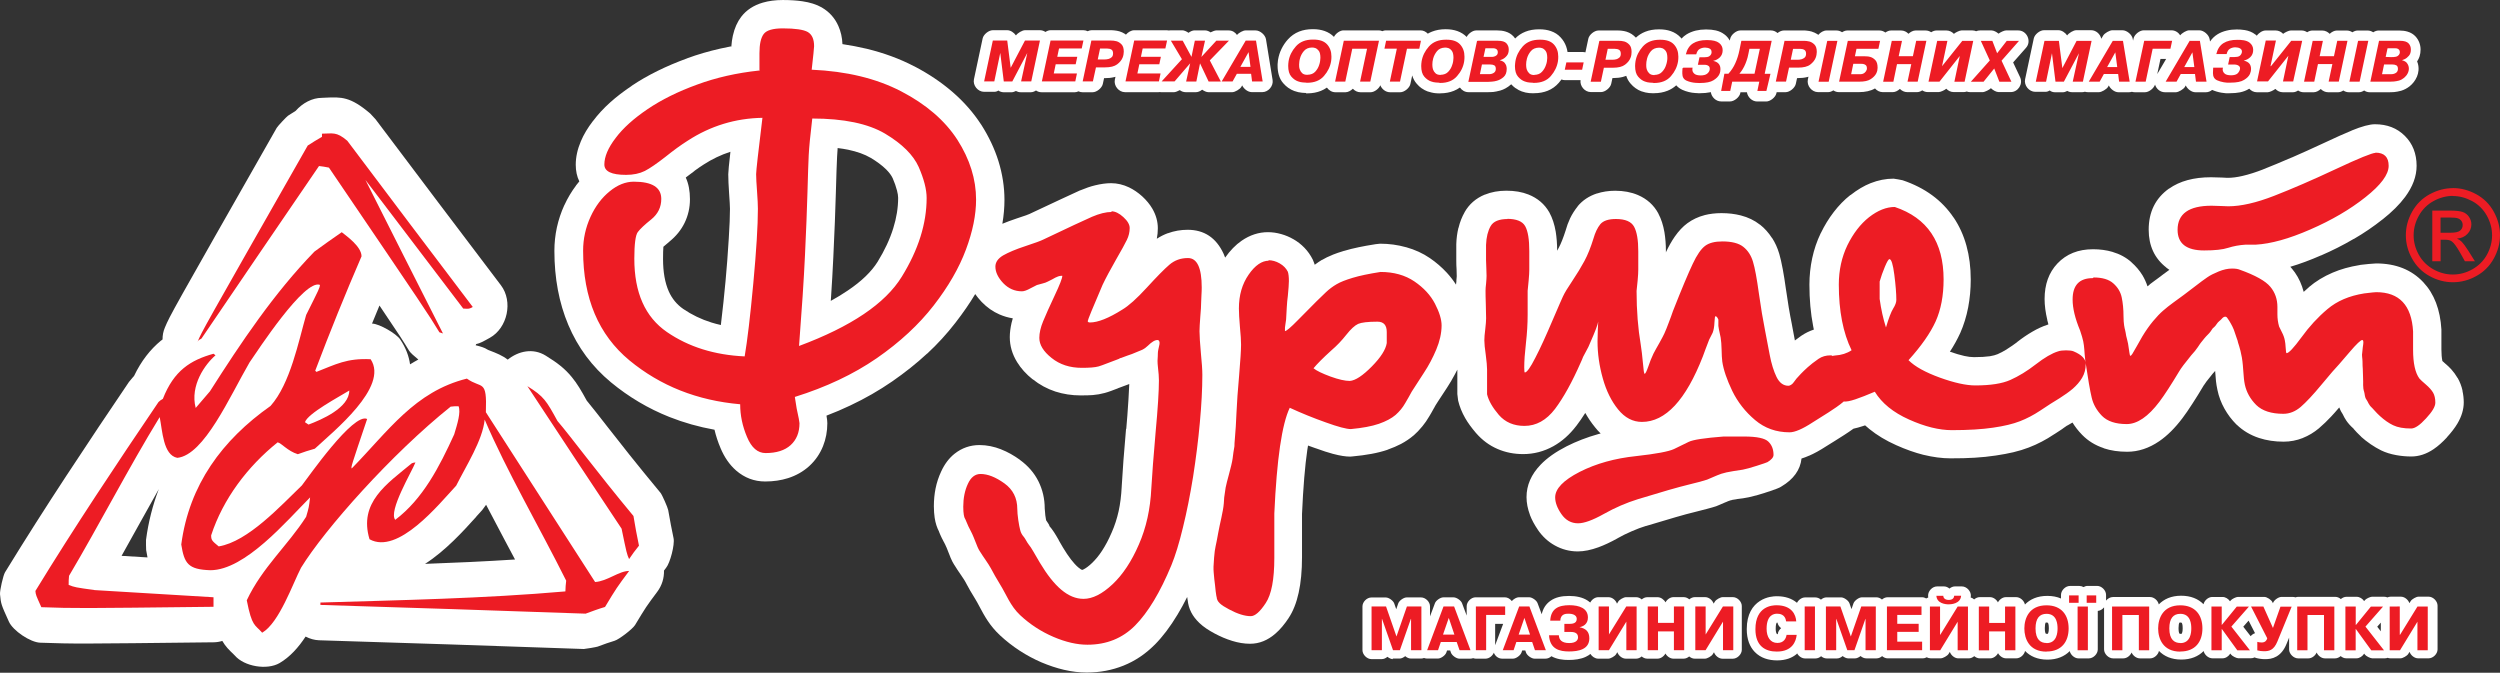 <svg xmlns="http://www.w3.org/2000/svg" width="440.433" height="118.521" viewBox="0 0 440.433 118.521"><rect x="0" y="0" width="440.433" height="118.521" fill="#333333" stroke="none"/><path fill="#FFF" d="M175.994 15.917c-.27.162-.558.26-.824.26h-1.794c-1.106 0-2.023-1.132-1.793-2.216l1.532-7.19c.15-.71 1.067-1.45 1.793-1.45h2.54c.564 0 1.184.41 1.537.92.28-.42 1.122-.92 1.587-.92h2.637c.35 0 .68.12.97.31.29-.19.61-.31.9-.31h5.79c.26 0 .52.07.75.18.22-.11.46-.18.68-.18h3.45c.12 0 .22 0 .29.01.05 0 .08.01.31.03.18.02.32.04.44.06h-.01c.16.03.31.07.43.1l.03.01c.33.1.63.24.91.42l.21.15c.37-.43.94-.77 1.43-.77h5.79c.11 0 .22.02.32.04.11-.02.22-.03.34-.03h2.08c.28 0 .72.19 1.07.44.33-.26.72-.43 1.07-.43h1.79c.37 0 .73.14 1.02.35.33-.17.78-.34.98-.34h2.22c.63 0 1.14.33 1.45.79.31-.37 1.09-.79 1.49-.79h1.81c.77 0 1.68.78 1.81 1.54l1.17 7.2c.17 1.05-.75 2.13-1.81 2.13h-1.86c-.66 0-1.4-.55-1.69-1.19l-.14.25c-.23.42-1.13.95-1.6.95h-4.23c-.3 0-.73-.19-1.08-.44-.34.27-.73.44-1.09.44h-1.8c-.39 0-.75-.13-1.05-.36-.34.19-.78.36-.99.36h-2.28c-.09 0-.18 0-.27-.02-.07.01-.15.02-.22.02h-5.89c-1.1 0-2.02-1.13-1.79-2.21l.11-.5c-.06.02-.13.04-.2.05-.5.13-1.06.19-1.68.19h-.13l-.22 1.02c-.15.71-1.07 1.46-1.79 1.46h-1.79c-.25 0-.49-.05-.71-.16-.21.1-.43.16-.63.16h-5.88c-.35 0-.69-.11-.97-.31-.29.19-.61.31-.9.31h-1.8c-.3 0-.58-.08-.84-.22-.26.13-.52.22-.72.22h-1.48c-.28-.01-.58-.1-.85-.26zm20.055-10.6zm0 0h-.01zm0 0h-.01zm0 0h-.01zm.74.09h-.01zm33.29 10.973l-.34-.017c-.24-.015-.33-.022-.39-.027h.01c-.42-.034-.85-.133-1.31-.296h-.01c-.37-.13-.72-.32-1.07-.565h-.01c-.3-.215-.6-.485-.88-.808-.37-.416-.63-.91-.79-1.48-.14-.483-.21-1.02-.21-1.61v-.283c0-.036.01-.088.03-.293.02-.21.02-.22.02-.24v-.01c.02-.14-.01.07.03-.23l.01-.05c.11-.65.31-1.28.61-1.88.29-.59.66-1.14 1.12-1.65.55-.61 1.2-1.07 1.97-1.38.71-.28 1.51-.42 2.39-.42h.09c.73 0 1.41.11 2.01.32.65.23 1.21.58 1.65 1.04.3-.6 1.06-1.15 1.68-1.15h6.2c.23 0 .45.05.65.14.19-.09.4-.14.58-.14h6.14c.49 0 .94.23 1.28.58.23-.13.47-.25.72-.35.71-.28 1.51-.43 2.38-.43h.09c.74 0 1.41.11 2.01.32.65.23 1.2.58 1.65 1.04.3-.6 1.06-1.15 1.68-1.15h3.7c.53 0 1.01.06 1.44.19.58.17 1.05.46 1.42.86V6.4c.11.12.21.25.3.383.51-.524 1.11-.926 1.81-1.2.71-.28 1.51-.42 2.38-.42h.1c.74 0 1.41.104 2.01.314.69.24 1.26.61 1.72 1.12.43.46.75.99.96 1.57.12.32.2.66.25 1h2.72c.15 0 .29.02.43.06l.51-2.4c.15-.71 1.06-1.455 1.79-1.455h3.45c.12 0 .22 0 .29.005.05 0 .08.01.31.03.18.02.32.04.44.06h-.01c.15.03.29.065.42.1l.03.01c.33.1.63.24.91.42.25.16.49.367.74.62l.01.02c.48-.447 1.02-.794 1.64-1.04.71-.283 1.51-.426 2.39-.426h.1c.73 0 1.41.1 2.01.31.69.24 1.26.61 1.73 1.11.06.07.11.14.17.21.26-.29.56-.54.9-.75.47-.29 1.01-.51 1.61-.66.56-.13 1.15-.2 1.77-.2h.09c.62 0 1.18.06 1.67.17.6.14 1.11.38 1.54.72v-.01c.39.3.7.67.92 1.08l.07-.31c.15-.72 1.07-1.48 1.8-1.48H312c.43 0 .84.18 1.153.46.335-.27.74-.45 1.1-.45H318c.058 0 .09.01.32.03.18.02.327.04.44.06h-.01c.15.03.29.06.426.1l.047.02c.32.1.62.24.9.41h.003c.07.04.14.1.21.15.37-.44.94-.77 1.43-.77h1.79c.35 0 .683.12.97.31.29-.19.61-.31.9-.31h5.69c.382 0 .74.14 1.04.36.31-.22.66-.36.976-.36h1.8c.5 0 .953.23 1.29.58.36-.34.83-.58 1.24-.58h1.792c.35 0 .686.12.97.31.29-.19.61-.31.9-.31h1.8c.5 0 .966.24 1.3.59.316-.27 1.03-.6 1.33-.6h1.93c.23 0 .45.05.66.14.21-.09.44-.14.68-.14h2.03c.37 0 .864.25 1.234.57.33-.26 1.004-.57 1.303-.57h2.17c1.53 0 2.39 1.91 1.38 3.05L354.66 11l1.23 2.614c.55 1.184-.353 2.61-1.66 2.61h-2.12c-.41 0-.99-.314-1.37-.693v.01c-.22.26-1.09.69-1.43.69h-2.23c-.21 0-.41-.04-.6-.11-.17.07-.34.1-.503.1h-1.79c-.5 0-.967-.23-1.3-.59-.317.27-1.03.59-1.336.59h-1.93c-.35 0-.69-.11-.97-.3-.29.19-.61.31-.9.31H336c-.496 0-.95-.23-1.29-.57-.353.33-.82.57-1.23.57h-1.8c-.53 0-1.015-.26-1.354-.65-.372.22-.8.38-1.28.49-.484.11-1 .16-1.548.16h-3.54c-.356 0-.69-.11-.97-.31-.29.19-.61.31-.9.31h-1.8c-1.103 0-2.02-1.13-1.79-2.22l.106-.5-.2.06c-.504.13-1.064.19-1.68.19h-.13l-.22 1.02c-.154.71-1.07 1.46-1.794 1.46H313l-.053.22c-.163.69-1.08 1.42-1.786 1.42h-1.59c-.9 0-1.68-.76-1.81-1.63h-1.14l-.03.17c-.15.71-1.07 1.45-1.79 1.45h-1.59c-.9 0-1.69-.76-1.81-1.64l-.15.03c-.5.1-1.07.16-1.71.16l-.26.01c-.14-.01-.09-.01-.11-.01l-.12-.01-.17-.01h-.02c-.15-.01-.16-.01-.18-.01h-.01c-.39-.02-.78-.08-1.17-.18-.38-.09-.75-.22-1.11-.38-.43-.2-.79-.46-1.08-.8-.45.41-.96.73-1.54.96-.71.28-1.49.43-2.35.43l-.21.01-.33-.02c-.24-.01-.33-.02-.39-.02h.01c-.41-.04-.85-.14-1.31-.3h-.01c-.36-.13-.72-.32-1.06-.57-.3-.21-.59-.48-.87-.81-.33-.38-.59-.83-.75-1.35-.2.08-.4.14-.62.2-.51.13-1.07.19-1.68.19h-.13l-.22 1.02c-.15.7-1.07 1.45-1.79 1.45h-1.8c-1.07 0-1.96-1.06-1.81-2.1h-2.73c-.22 0-.43-.04-.63-.12-.14.2-.3.4-.47.59-.54.62-1.19 1.09-1.96 1.4-.71.28-1.49.43-2.35.43l-.21.01-.33-.01c-.24-.01-.33-.02-.38-.02h.01c-.41-.03-.85-.13-1.31-.294-.36-.13-.72-.32-1.06-.57H267c-.26-.19-.52-.42-.77-.69l-.08.07c-.28.25-.574.46-.89.63h.01c-.32.18-.66.32-1.01.42h-.01c-.19.05-.394.1-.605.14h.02c-.28.056-.48.087-.61.1H263l-.41.02c-.11.01-.235.01-.37.01h-3.53c-.61 0-1.158-.333-1.49-.82-.33.24-.688.43-1.07.587-.71.288-1.498.43-2.35.438l-.22.01-.33-.01-.39-.03c-.16-.015-.38-.05-.666-.12-.24-.05-.452-.11-.644-.18h-.01c-.365-.13-.72-.32-1.06-.56h-.01c-.3-.21-.59-.48-.87-.81-.36-.41-.62-.89-.787-1.45l-.32 1.505c-.15.71-1.066 1.455-1.79 1.455h-1.797c-.76 0-1.438-.54-1.706-1.23-.27.64-1.07 1.23-1.72 1.23h-1.79c-.52 0-.994-.243-1.33-.62-.365.36-.86.62-1.29.62h-1.792c-.604 0-1.154-.34-1.49-.82-.327.23-.683.43-1.067.58-.71.285-1.49.43-2.35.435l-.21.01zm25.39-9.757l-.01-.004h.01zm29.97-1.307zm0 0zm0 0h.01-.01zm.01 0h-.01zm.74.092h.01-.01zm31.88-.092zm0 0h-.01zm0 0h-.01zm0 0h-.01zm.74.092h-.01zm42.37 10.51c-.27.16-.56.26-.82.26h-1.79c-1.11 0-2.03-1.133-1.8-2.217l1.53-7.19c.15-.71 1.07-1.45 1.79-1.45h2.55c.57 0 1.19.41 1.54.92.28-.42 1.12-.92 1.59-.92h2.64c.86 0 1.61.69 1.78 1.51l.35-.59c.23-.39 1.13-.91 1.58-.91h1.81c.77 0 1.69.78 1.81 1.54l.05.29.08-.37c.15-.71 1.07-1.45 1.79-1.45h4.92c.63 0 1.19.37 1.52.88.26-.38 1.12-.88 1.56-.88h1.81c.77 0 1.68.79 1.81 1.55l.07.42c.36-.52.79-.94 1.32-1.27.47-.29 1.01-.51 1.61-.65.56-.14 1.15-.2 1.77-.2.42 0 .92.02 1.44.11.64.11 1.29.34 1.85.78v-.01c.09.07.17.15.25.22.36-.51 1.01-.92 1.55-.92h1.79c.5 0 .96.24 1.3.59.31-.26 1.02-.59 1.33-.59h1.93c.35 0 .68.12.97.31.28-.18.6-.3.89-.3h1.79c.49 0 .95.23 1.29.58.36-.34.83-.58 1.24-.58h1.79c.35 0 .69.12.97.31.29-.19.61-.31.9-.31h1.8c.35 0 .68.12.97.31.29-.19.61-.31.9-.31h3.7c.53 0 1.01.06 1.44.19.58.17 1.05.46 1.42.86.29.32.51.68.66 1.08.15.4.22.81.22 1.23 0 .42-.06.81-.17 1.18-.11.33-.25.63-.44.9.05.12.09.24.13.36.23.81.14 1.63-.17 2.36v-.01c-.28.66-.74 1.25-1.3 1.69-.44.34-.94.61-1.48.77H423c-.193.05-.4.1-.61.14h.015c-.277.05-.48.08-.61.09h-.01l-.415.02c-.103.01-.23.01-.37.01h-3.53c-.352 0-.69-.11-.97-.31-.29.19-.61.31-.9.31h-1.79c-.36 0-.69-.11-.976-.31-.29.19-.61.31-.9.31h-1.79c-.494 0-.95-.23-1.29-.57-.354.33-.82.57-1.23.57h-1.79c-.35 0-.69-.11-.97-.31-.29.19-.604.31-.89.31h-1.81c-.505 0-.97-.23-1.305-.59-.32.26-1.03.59-1.34.59h-1.93c-.52 0-1-.25-1.34-.63l-.07.05c-.45.28-.98.48-1.57.6-.51.1-1.09.15-1.73.15-.5.04-1.03 0-1.52-.09-.59-.1-1.17-.28-1.64-.49-.31.25-.69.41-1.09.41h-1.86c-.66 0-1.4-.55-1.7-1.2l-.14.25c-.23.41-1.13.95-1.6.95h-1.92c-.86 0-1.53-.61-1.75-1.35-.22.68-1.08 1.35-1.77 1.35h-1.8c-.17 0-.35-.03-.51-.08-.16.05-.33.08-.51.08h-1.86c-.66 0-1.4-.56-1.69-1.2l-.14.25c-.23.41-1.13.94-1.6.94h-1.92c-.2 0-.38-.03-.56-.08-.16.05-.32.08-.47.08h-1.79c-.3 0-.59-.08-.84-.22-.26.14-.53.23-.72.23H362c-.28 0-.576-.09-.84-.26zm19.44-5.54l-.57 2.672 1.57-2.672h-1z"/><path fill="#ED1C24" fill-rule="evenodd" d="M176.838 14.34l-.62-5.02-1.048 5.02h-1.794l1.532-7.194h2.54l.61 4.8 2.513-4.8h2.64l-1.53 7.195h-1.79l1.09-5.01-2.64 5.02h-1.48zm9.427-4.334h3.52l-.28 1.32h-3.52l-.34 1.618h4.082l-.29 1.396h-5.888l1.53-7.195h5.79l-.3 1.396h-4l-.31 1.47zm6.14-2.86h3.354c.12 0 .27.008.44.024.17.017.34.05.53.102.31.097.6.28.86.553.26.272.39.698.39 1.28 0 .148-.02.315-.05.5-.03.183-.08.37-.16.557-.17.426-.49.818-.96 1.173s-1.18.534-2.12.534h-1.61l-.54 2.47h-1.8l1.53-7.2h.1zm1.395 1.406l-.407 1.92h1.232c.07 0 .168-.005.29-.015.124-.01.252-.034.388-.073.194-.052.374-.15.538-.296.17-.146.25-.37.25-.674 0-.342-.1-.572-.3-.688-.2-.117-.45-.174-.75-.174h-1.24zm7.197 1.454h3.52l-.28 1.32h-3.52l-.34 1.618h4.083l-.29 1.396h-5.888l1.533-7.195h5.79l-.3 1.396h-3.997l-.31 1.47zm7.97 4.335l.71-3.19-2.745 3.19h-2.28l3.57-3.91-1.95-3.27h2.085l1.55 2.86.593-2.86h1.794l-.64 2.87 2.638-2.87h2.22l-3.375 3.48 1.94 3.72h-2.152l-1.512-3.2-.65 3.2h-1.795zm10.593-7.19h1.713l1.174 7.2h-1.864L220.41 13h-2.51l-.75 1.347h-1.92l4.23-7.194h.1zm-1.04 4.63h1.783l-.34-2.6-1.444 2.6zm11.645 2.78c-.155 0-.37-.02-.645-.04-.274-.02-.557-.08-.85-.19-.432-.15-.827-.43-1.186-.85-.358-.41-.538-1.04-.538-1.88 0-.13.007-.27.02-.41s.03-.28.048-.42c.156-.95.586-1.82 1.29-2.61.705-.79 1.7-1.19 2.987-1.19h.1c1.09 0 1.89.28 2.4.84.51.56.77 1.27.77 2.13 0 .13 0 .26-.01.4s-.02.27-.04.41c-.15.96-.57 1.84-1.26 2.63-.69.8-1.68 1.2-2.97 1.2l-.09.01zm.185-1.39c.58-.01 1.035-.19 1.358-.54.322-.35.552-.74.687-1.17.084-.24.143-.47.174-.7.03-.22.05-.42.05-.58 0-.55-.09-.96-.27-1.21-.19-.25-.39-.41-.61-.5-.11-.04-.22-.07-.32-.08-.11-.01-.2-.02-.28-.02-.62.01-1.09.22-1.43.62s-.57.84-.69 1.32c-.06.19-.09.37-.11.55s-.04.35-.04.51v.01c0 .07 0 .19.01.35.01.16.04.33.11.51.08.24.21.45.41.64.2.2.51.3.92.3zm7.885-4.6l-1.23 5.8h-1.796l1.53-7.19h6.2l-1.53 7.2h-1.8l1.23-5.8h-2.62zm7.836 0h-2.17l.29-1.39h6.14l-.29 1.4h-2.17l-1.23 5.8h-1.79l1.23-5.79zm7.52 6c-.15 0-.37-.02-.64-.04s-.56-.08-.85-.19c-.43-.15-.83-.43-1.18-.84-.36-.41-.54-1.04-.54-1.88 0-.14.01-.27.02-.41.01-.14.03-.28.05-.42.16-.95.59-1.82 1.29-2.61.71-.79 1.7-1.19 2.99-1.19h.1c1.09 0 1.89.28 2.4.84s.77 1.27.77 2.14c0 .13 0 .26-.01.4s-.02.27-.04.41c-.14.96-.56 1.84-1.26 2.63-.69.8-1.68 1.2-2.96 1.2l-.1.01zm.19-1.39c.59-.01 1.04-.19 1.36-.54.33-.35.56-.74.69-1.17.09-.24.15-.47.18-.7.03-.22.05-.42.05-.58 0-.55-.09-.96-.27-1.21-.18-.25-.38-.41-.6-.5-.11-.04-.21-.07-.32-.08-.1-.01-.19-.02-.28-.02-.61.02-1.09.22-1.42.62-.33.4-.56.84-.69 1.32-.05.19-.09.37-.11.55s-.03.35-.03.51v.01c0 .07.01.19.02.35.01.16.05.33.11.52.08.24.22.45.42.64.2.2.51.3.92.3zm6.49-6h3.61c.73 0 1.24.15 1.51.45s.41.66.41 1.08c0 .47-.11.85-.35 1.12-.23.28-.48.48-.76.61-.07.03-.15.06-.23.09-.08.02-.15.05-.22.07l-.01.02c.42.11.71.27.87.48s.27.43.3.66c.02.06.02.12.03.18s.01.12.01.18c0 .64-.18 1.12-.54 1.44-.36.32-.75.54-1.18.66-.3.09-.59.14-.87.16-.27.02-.49.04-.64.04h-3.53l1.53-7.2h.1zm.81 4.16l-.36 1.72h1.67c.29 0 .55-.08.78-.23s.35-.38.35-.69c0-.32-.09-.53-.27-.63-.18-.1-.42-.15-.7-.15h-1.45zm.61-2.84l-.33 1.52h1.48c.06 0 .11 0 .16-.01s.11-.01.16-.03c.19-.03.35-.12.49-.24.15-.12.22-.31.22-.55 0-.23-.08-.4-.23-.52-.15-.11-.33-.17-.53-.17h-1.4zm8.42 6.08c-.15 0-.37-.02-.64-.04s-.56-.08-.85-.19c-.43-.15-.83-.43-1.19-.85-.36-.41-.54-1.04-.54-1.88 0-.13.01-.27.03-.41.02-.14.03-.28.05-.42.16-.95.59-1.82 1.29-2.61.71-.79 1.7-1.19 2.99-1.19h.1c1.09 0 1.89.28 2.4.84s.77 1.27.77 2.13c0 .13 0 .26-.01.4s-.02.27-.04.41c-.15.96-.57 1.83-1.26 2.63-.69.8-1.68 1.2-2.96 1.2l-.1.01zm.19-1.39c.58-.01 1.04-.19 1.36-.55.32-.35.55-.74.69-1.17.09-.24.15-.47.18-.69.03-.23.05-.42.05-.58 0-.56-.09-.96-.27-1.21-.18-.25-.38-.41-.6-.5-.11-.04-.22-.07-.32-.08-.1-.01-.2-.02-.28-.02-.61.02-1.09.22-1.42.62-.34.41-.56.84-.69 1.32-.05.19-.09.37-.11.56-.02.18-.03.35-.03.51v.01c0 .08.01.19.02.35.01.16.05.34.11.52.08.23.22.45.42.64.2.2.51.3.92.3zm5.37-.91l.28-1.29H279l-.27 1.29h-3.07zm6.17-5.09h3.36c.13 0 .27.01.44.02.17.02.35.05.53.1.32.1.61.28.87.56.27.28.4.7.4 1.28 0 .15-.01.32-.04.5-.02.19-.08.37-.16.56-.16.43-.48.82-.95 1.18s-1.17.54-2.12.54h-1.61l-.53 2.47h-1.8l1.53-7.19h.1zm1.4 1.41l-.4 1.92h1.23c.07 0 .17 0 .29-.01.13-.01.25-.03.39-.07.19-.05.37-.15.54-.3.17-.14.25-.37.25-.67 0-.34-.1-.57-.3-.69-.2-.12-.45-.18-.75-.18h-1.23zm8.03 5.99c-.15 0-.37-.02-.64-.04s-.56-.08-.85-.19c-.43-.15-.83-.44-1.18-.85-.36-.41-.54-1.04-.54-1.88 0-.13.01-.27.02-.41s.03-.28.05-.42c.16-.95.59-1.82 1.29-2.61.71-.79 1.7-1.19 2.99-1.19h.1c1.09 0 1.89.28 2.4.84.51.56.77 1.27.77 2.14 0 .13 0 .26-.01.4s-.02.27-.04.41c-.15.96-.57 1.84-1.26 2.63-.69.8-1.68 1.2-2.97 1.2l-.1.01zm.19-1.39c.58-.01 1.04-.19 1.36-.55.33-.35.56-.74.69-1.17.09-.24.14-.47.18-.7.04-.22.05-.42.05-.58 0-.55-.09-.95-.27-1.2-.18-.25-.38-.41-.6-.5-.11-.04-.22-.07-.32-.08-.1-.01-.2-.02-.28-.02-.62.02-1.09.22-1.43.62-.33.41-.56.84-.68 1.32-.05.19-.09.37-.11.56s-.03.35-.03.51v.01c0 .08 0 .19.01.35.01.16.05.34.11.52.08.24.22.45.42.64.2.2.51.3.92.3zm5.07-1.28h1.66l-.03.16c-.01.06-.01.12-.01.19 0 .04 0 .07.01.1 0 .03.01.06.01.09.04.2.16.39.37.56s.57.26 1.08.27c.51-.01.88-.11 1.11-.29.24-.19.39-.4.45-.63l.02-.13s.01-.08.01-.12c0-.23-.06-.39-.19-.49-.13-.1-.27-.16-.42-.19-.08-.02-.17-.03-.25-.03h-1.23l.28-1.32h.84c.39 0 .68-.06.87-.17.18-.12.3-.26.36-.41.02-.06.04-.12.05-.18.01-.05.01-.11.01-.16 0-.28-.11-.48-.32-.6-.22-.12-.5-.18-.84-.19-.35.01-.66.09-.94.25s-.48.47-.6.94H297c.22-.9.642-1.54 1.27-1.93.62-.39 1.43-.58 2.41-.58h.094c.96 0 1.655.17 2.08.5s.634.75.634 1.28c0 .52-.17.94-.5 1.27-.34.32-.72.52-1.15.6v.02c.44.1.76.27.96.52.2.24.3.55.3.93 0 .13-.01.27-.04.43-.03.15-.08.31-.15.47-.18.39-.525.74-1.04 1.06-.51.32-1.294.48-2.354.48l-.1.01c-.105-.01-.21-.01-.316-.02-.103 0-.212-.01-.322-.01-.6-.04-1.15-.17-1.647-.39-.5-.22-.75-.64-.75-1.26v-.36l.02-.33.02-.27h.09zM310.89 13h1.02l-.72 3.02h-1.59l.34-1.63h-4.77l-.35 1.63h-1.6l.57-3.027h.71c.51-.564.92-1.186 1.22-1.87.31-.68.55-1.434.718-2.26l.34-1.67h5.344l-1.23 5.8zm-.85-4.407h-1.84l-.17.85c-.09.478-.2.906-.34 1.28-.13.38-.27.708-.41.986-.17.33-.33.6-.48.81-.15.21-.27.36-.36.47h2.66l.94-4.4zm4.45-1.396h3.358c.12 0 .27.01.44.025.17.016.347.05.527.1.313.097.6.28.864.55.26.27.39.7.39 1.28 0 .15-.02.317-.05.5-.03.185-.08.37-.16.56-.17.425-.49.817-.95 1.17s-1.18.53-2.12.53h-1.61l-.53 2.47h-1.8l1.54-7.196h.09zm1.4 1.407l-.405 1.92h1.23c.07 0 .17-.004.29-.014.123-.01.253-.038.39-.077.19-.05.37-.15.537-.29.16-.15.25-.37.25-.677 0-.34-.105-.57-.31-.684-.203-.12-.454-.177-.75-.177h-1.233zM322 7.2h1.7l-1.534 7.196h-1.79l1.534-7.19h.09zm5.065 1.397l-.28 1.32h1.743c.12 0 .27.004.44.02.17.01.35.043.53.095.32.09.616.276.885.558.27.28.4.733.4 1.36 0 .134-.02.29-.053.474-.04.18-.11.365-.206.553-.19.35-.51.68-.96.97-.456.298-1.12.44-1.99.44H324l1.533-7.19h5.69l-.3 1.398h-3.898zm-.564 2.64l-.38 1.84h1.56c.34 0 .61-.087.81-.255s.32-.35.38-.55c.01-.032.02-.07.02-.1s.01-.07.01-.1c0-.295-.07-.5-.22-.61-.14-.11-.31-.18-.49-.203l-.19-.01-.16-.01h-1.32zm7.7.066l-.64 3.094h-1.8l1.52-7.2h1.8L334.5 9.9h2.5l.582-2.71h1.793l-1.53 7.195h-1.79l.66-3.09h-2.53zm7.92.38l3.58-4.48h1.93l-1.52 7.195h-1.8l.95-4.53-3.58 4.526h-1.93l1.53-7.193h1.8l-.95 4.48zm9.22.37l-1.89 2.345h-2.24l3.34-3.746-1.58-3.45H351l.84 2.18 1.693-2.18h2.16l-3.073 3.49 1.735 3.71h-2.12l-.92-2.37zm10.78 2.345l-.62-5.02-1.04 5.02h-1.81l1.53-7.2h2.54l.61 4.8 2.51-4.8h2.64l-1.53 7.19h-1.79l1.09-5.01-2.65 5.01h-1.49zm10.19-7.2h1.7l1.18 7.194h-1.86l-.17-1.35h-2.52l-.74 1.35h-1.92l4.23-7.19h.1zm-1.04 4.62H373l-.34-2.6-1.443 2.6zm7.97-3.23l-1.23 5.8h-1.8l1.54-7.194h4.92l-.3 1.395h-3.12zm6.6-1.39h1.72l1.17 7.19h-1.86l-.17-1.35h-2.51l-.74 1.35h-1.92l4.23-7.2h.1zm-1.04 4.62h1.78l-.34-2.6-1.44 2.6zm6.82.1c-.12.424-.02.785.34 1.08.21.17.57.26 1.08.27.51-.007.88-.104 1.11-.29.32-.25.75-1.014.28-1.37-.13-.097-.27-.16-.42-.194-.08-.02-.17-.03-.25-.04s-.15-.002-.21-.002h-1.02l.28-1.32h.84c.4 0 .69-.06.87-.175.44-.28.69-1.042.11-1.353-.21-.12-.49-.18-.84-.19-.34.007-.65.09-.93.25s-.48.47-.59.944h-1.82c.22-.9.64-1.54 1.27-1.93.62-.39 1.43-.58 2.41-.58.7 0 1.6.04 2.18.493.42.33.64.76.64 1.28s-.17.95-.5 1.27c-.33.32-.72.52-1.14.6v.02c.44.11.76.28.96.52.41.49.36 1.27.11 1.83-.18.39-.52.74-1.04 1.05-.51.32-1.3.48-2.36.48-.75.08-1.74-.12-2.38-.41-.49-.22-.74-.64-.74-1.26 0-.32.01-.64.04-.97h1.76zm8.45-.244l3.58-4.48h1.93L404 14.35h-1.8l.95-4.528-3.587 4.52h-1.93l1.532-7.2h1.794l-.95 4.48zm8.29-.375l-.65 3.09h-1.8l1.52-7.19h1.8l-.57 2.7h2.52l.58-2.71h1.8l-1.53 7.19h-1.79l.66-3.09h-2.53zm7.17-4.11h1.7l-1.53 7.2h-1.8l1.53-7.19h.1zm3.67 0h3.61c.73 0 1.23.15 1.51.45s.41.66.41 1.08c0 .47-.11.84-.35 1.11-.23.27-.48.47-.76.6-.07.03-.29.12-.46.18.41.11.7.27.86.48.92 1.17-.08 2.73-1.39 3.11-.3.08-.59.13-.87.16s-.49.03-.64.03h-3.53l1.53-7.2h.1zm.81 4.16l-.36 1.72h1.67c.28 0 .54-.08.78-.23.23-.15.35-.39.35-.7 0-.32-.1-.53-.28-.63-.19-.1-.42-.15-.7-.15H420zm.61-2.84l-.33 1.52c.56 0 1.25.1 1.79-.03.96-.21.96-1.49-.06-1.49h-1.4z" clip-rule="evenodd"/><path fill="#FFF" d="M41.456 115.575c-.067-.077-.195-.2-.306-.308-.792-.76-1.42-1.368-1.986-2.354-.49.155-1 .236-1.5.243-24.375.282-24.378.28-30.576.07-1.746-.058-4.8-2.113-5.52-3.706-1.388-3.075-1.392-3.08-1.564-4.822-.06-.63.553-3.34.884-3.88 3.56-5.814 7.17-11.46 10.758-16.934 4.044-6.17 7.672-11.572 11.076-16.598.03-.044.72-.867.76-.907l.122-.12c1.286-2.69 2.872-4.69 4.765-6.26h.02c.08-.07.17-.14.25-.2-.01-.68.11-1.39.41-2.09.94-2.22.94-2.22 19.7-35.18.16-.29 1.71-1.95 1.99-2.14.52-.35.97-.63 1.35-.86 1.2-1.36 2.9-2.29 4.61-2.29.05 0 .37-.02.64-.03 2.78-.13 4.39-.2 7.89 2.8.05.04.89.95.93 1 1.68 2.24 5.61 7.45 11.02 14.62 3.69 4.88 7.39 9.76 11.08 14.64 2.15 2.84 1.16 7.51-1.97 9.25-1.17.65-1.74.97-2.4 1.1l-.09.21c.87.2 1.65.46 2.03.73.1.07.28.14.42.19 1.22.47 2.22.86 3.2 1.61 1.88-1.51 4.45-2.1 6.7-.7 2.11 1.3 3.37 2.3 4.56 3.74.98 1.19 1.67 2.37 2.66 4.18.94 1.14 2.21 2.76 3.78 4.78 2.09 2.68 4.84 6.19 9.22 11.47.28.33 1.28 2.61 1.35 3.04.09.59.25 1.43.44 2.42v.02c.11.58.2.98.51 2.54.22 1.12-.6 4.31-1.33 5.2-.1.11-.22.28-.36.47.03 1.29-.33 2.59-1.19 3.74-1.98 2.66-1.98 2.66-3.91 5.86-.43.7-2.82 2.54-3.61 2.77-.42.12-.91.28-1.42.46-.64.23-1.11.4-1.56.57-.22.08-2.19.42-2.43.42-7.96-.29-15.72-.55-23.36-.8-8.28-.27-15.88-.52-23.31-.74-.8-.03-1.6-.26-2.35-.65-1.25 1.91-2.76 3.6-4.59 4.67-2.21 1.28-6.21.61-7.88-1.33zM25.986 98.2c-.085-.41-.167-.844-.238-1.292-.02-.127-.04-1.665-.024-1.793.418-3.167 1.18-6.133 2.243-8.918-.002 0-.002-.003-.004-.003-1.085 1.922-2.162 3.853-3.234 5.786-1.11 1.998-2.22 4-3.31 5.944l4.56.277zm40.86-44.362c-.444 1.064-.878 2.12-1.305 3.168l.06.002c1.26.06 4.21 1.75 4.91 2.798.98 1.46 1.53 2.933 1.73 4.382.48-.293.96-.578 1.46-.848-.72-.574-1.41-1.21-1.61-1.525-1.04-1.702-1.46-2.397-5.23-7.977zm8.05 45.5c5.225-.185 10.514-.428 15.838-.77-.604-1.14-1.217-2.29-1.827-3.435-1.097-2.065-2.19-4.133-3.268-6.206-.28.402-.64.892-.7.948-.09.097-.51.553-1.03 1.13v.026c-2.26 2.5-5.39 5.97-9.03 8.31zm1.202-34.613h-.002c-.112-.035 0 0 .002 0z"/><path fill="#ED1C24" fill-rule="evenodd" d="M46.194 111.475c-1.295-1.495-1.792-.998-2.72-5.718 2.72-5.788 7.25-9.692 10.46-14.713.487-1.673.487-1.673.696-3.416-4.114 4.113-11.436 12.83-17.572 12.83-3.93-.125-4.592-1.192-5.125-4.533 1.395-10.528 7.217-18.408 15.724-24.404 3.487-3.9 4.95-11.43 6.276-16.03 2.37-4.74 2.37-4.74 2.44-5.3-2.72-1.12-11.018 11.64-12.413 13.66-3.485 6-7.99 16.33-12.725 16.81-2.512-.48-2.614-4.81-3.103-7.18-5.438 8.86-10.6 18.9-15.967 27.96-.07.49-.07 1.05-.07 1.61 1.115.42 1.115.42 4.602.91l20.918 1.26v1.68c-24.196.28-24.196.28-30.332.07-.976-2.16-.976-2.16-1.046-2.86C13.07 92.93 20.6 81.64 27.923 70.83c.208-.21.487-.42.767-.56 1.952-4.99 4.88-6.82 8.925-7.95.07.07.21.14.348.28-1.793 1.52-4.53 5.303-3.486 9.27l2.51-2.93c5.508-8.647 11.296-17.294 18.408-24.615 1.604-1.186 3.207-2.3 4.812-3.417.767.62 3.486 2.51 3.486 4.25-2.86 6.62-5.578 13.32-8.158 20.15l.21.21c3.415-1.33 5.368-2.44 9.552-2.23 3.277 4.88-6.625 12.76-9.832 15.76-1.046.28-2.022.62-2.998.97-1.813-.56-2.86-1.95-3.556-2.09-5.29 4.25-9.62 9.97-11.71 16.382 0 .837.14.977 1.33 1.952 5.16-.84 10.95-7.187 14.65-10.74 1.04-1.32 9.06-12.9 11.5-11.71-2.85 8.44-2.85 8.44-2.72 8.72C68.45 75.9 73.05 69 82.25 66.7c2.65 1.882 3.56-.042 3.348 5.926l19.244 29.91c2.16-.14 4.184-1.954 5.997-1.954-2.23 3-2.23 3-4.25 6.347-1.19.35-2.3.77-3.42 1.18-15.62-.56-31.17-1.05-46.72-1.54v-.42c13.94-.42 28.8-.7 43.16-1.96 0-.63.07-1.26.14-1.89-4.67-9.35-10.46-19.25-14.36-28.38-.35 3.63-3.28 8.16-5.02 11.64C77.3 88.86 70.12 97.79 65.1 95c-1.95-6.484 3.07-9.76 7.46-13.39.21-.07.42-.14.63-.14-.63 1.606-4.81 8.58-3.56 10.11 4.87-3.67 7.783-9.344 10.39-15.06.56-1.85 1.19-3.87.77-4.95-.49 0-.98 0-1.397.07-10.39 8.3-22.187 21.59-26.357 28.38-1.43 2.72-3.834 9.69-6.83 11.435zm64.638-12.97c-.418-.976-.418-.976-1.325-5.368-5.578-8.368-11.086-16.735-16.595-25.103 2.928 1.813 3.347 2.58 5.3 6.136 2.23 2.58 6.832 8.855 13.387 16.734.27 1.743.62 3.487.97 5.23-.63.768-1.19 1.534-1.75 2.37zm-56.48-23.707l-.627-.42c.488-1.532 5.996-4.462 7.81-5.577 0 3.07-4.952 5.16-7.183 6zM34.828 60.155c.767-1.813.767-1.813 19.385-34.515.836-.558 1.674-1.045 2.51-1.534v-.557c1.882 0 2.51-.42 4.462 1.25 7.322 9.76 14.713 19.52 22.104 29.28-.63.35-.63.35-1.68.28-5.79-7.6-11.51-15.13-17.23-22.66 4.53 8.99 9.06 17.99 13.66 27.05l-.63-.21c-2.09-3.42-2.09-3.42-19.46-29.01-.63-.14-1.19-.21-1.75-.28-6.9 10.11-13.81 20.22-20.71 30.4-.28.14-.49.28-.7.48z" clip-rule="evenodd"/><path fill="#FFF" d="M128.84 8.215c.05-.693.14-1.36.28-1.987v.02c.29-1.3.778-2.398 1.467-3.296.907-1.182 2.176-2.017 3.798-2.49 1.045-.305 2.23-.46 3.53-.46 1.29 0 2.437.075 3.43.22 1.355.196 2.502.562 3.422 1.084l.06.04c1.286.755 2.244 1.827 2.866 3.217.437.98.68 2.052.724 3.208 1.458.22 2.883.49 4.277.82 3.03.74 5.814 1.76 8.346 3.08h.02c2.52 1.31 4.765 2.82 6.736 4.52 2.004 1.73 3.69 3.65 5.053 5.75l.02.02c1.33 2.09 2.35 4.24 3.03 6.42.7 2.26 1.06 4.54 1.06 6.84 0 1.32-.12 2.72-.37 4.2.79-.32 1.6-.63 2.42-.9.86-.28 1.47-.49 1.87-.63h-.02c.32-.12.49-.18.52-.2l.16-.08c.95-.45 2.72-1.28 5.29-2.48 1.91-.89 3.05-1.42 3.44-1.59l.08-.02c.9-.38 1.77-.68 2.61-.88 1-.24 1.93-.37 2.79-.37 1.07 0 2.13.25 3.16.74.81.39 1.59.92 2.32 1.58.74.68 1.34 1.41 1.79 2.18.64 1.11.96 2.26.96 3.44 0 .62-.06 1.24-.18 1.85.63-.41 1.28-.74 1.97-.99l-.02.02c1.12-.41 2.28-.61 3.48-.61 2.91 0 5.02 1.4 6.32 4.19.1.23.2.47.29.71.88-1.25 1.85-2.25 2.9-2.97 1.46-1.01 3.02-1.51 4.64-1.51.76 0 1.55.11 2.35.34.75.21 1.48.52 2.15.91l-.06-.04c.74.42 1.4.93 1.98 1.53.6.62 1.09 1.32 1.48 2.1.01.01.23.55.23.57.04.11.08.22.11.33.51-.37.93-.66 1.28-.87l-.03.04c.55-.33 1.19-.64 1.92-.93h-.02c.56-.22 1.24-.46 2.05-.7l-.04.02c.77-.24 1.64-.45 2.59-.65.79-.17 1.81-.35 3.01-.54.03 0 .73-.08.76-.08 1.58 0 3.11.21 4.57.62h.02c1.54.43 2.94 1.07 4.18 1.92 1.1.75 2.09 1.61 2.99 2.58.6.66 1.14 1.35 1.61 2.09.01-.12.04-.34.09-.75l-.04.16c.04-.49.06-.59.06-.64.01-.22.02-.17.02-.24 0-.09-.01-.37-.02-.75v-.04c0-.11-.01-.2-.01-.43l-.04-.76c-.01-.23-.01-.48-.01-.76V43c.03-1.016.16-1.96.37-2.83l.02-.02c.25-1.04.62-1.96 1.08-2.765l-.02.02c.81-1.44 2.01-2.48 3.59-3.13l-.02.02c1.14-.466 2.41-.7 3.8-.7 1.46 0 2.76.22 3.89.67 1.61.64 2.85 1.69 3.68 3.15l.02.04c.52.95.89 2.075 1.11 3.377.16 1.02.25 2.13.25 3.34.11-.18.2-.36.28-.52.19-.34.38-.77.59-1.29.22-.56.42-1.116.59-1.656.23-.83.51-1.58.82-2.24.36-.75.81-1.45 1.33-2.1l.02-.05c.86-1.03 1.98-1.77 3.35-2.23l-.02.02c1-.33 2.09-.5 3.26-.5 1.49 0 2.82.25 4 .75 1.61.69 2.81 1.77 3.61 3.256v.02c.5.94.86 2.04 1.07 3.28.17 1.03.26 2.154.26 3.37v.203l.04-.105-.02.02c.47-1 .98-1.9 1.53-2.7.69-.99 1.44-1.79 2.23-2.37.9-.66 1.92-1.14 3.05-1.43h-.02c.92-.23 1.91-.35 2.98-.35 1.24 0 2.37.14 3.39.4 1.3.33 2.43.88 3.38 1.63h.02c.8.63 1.51 1.42 2.11 2.35h.02c.53.816.95 1.74 1.25 2.76l.01.03c.19.64.4 1.55.62 2.73.19 1.03.38 2.21.56 3.54v-.02c.18 1.256.35 2.366.51 3.33v-.02c.15.897.33 1.88.54 2.9v.02c.18.96.2 1.095.49 2.615l.03.17c.36-.28.75-.57 1.18-.87l-.02.02c.68-.46 1.41-.814 2.18-1.07-.04-.193-.08-.4-.12-.6-.44-2.263-.66-4.703-.66-7.31 0-1.6.17-3.16.49-4.66.33-1.54.83-3.018 1.5-4.408l.02-.02c.65-1.342 1.4-2.57 2.25-3.673l-.02.02c.92-1.2 1.91-2.22 2.97-3.05h.04c1.18-.93 2.36-1.63 3.52-2.09 1.34-.53 2.69-.8 4.06-.8.13 0 1.46.24 1.58.28 3.93 1.32 6.94 3.52 9 6.59v-.02c2 2.972 3.01 6.62 3.01 10.92 0 1.684-.15 3.322-.45 4.9-.31 1.613-.78 3.13-1.4 4.53l-.02.035c-.49 1.07-1.09 2.16-1.8 3.25.97.34 1.82.59 2.54.75.62.14 1.19.21 1.7.21 1.17 0 2.1-.06 2.8-.16.56-.09 1.03-.22 1.38-.37.54-.24 1.08-.53 1.62-.86h-.02c.67-.42 1.28-.84 1.82-1.25v-.02c.9-.7 1.8-1.32 2.69-1.83.9-.53 1.8-.94 2.67-1.22h-.01l.09-.03.04-.02-.04.01-.04.01.11-.03.02-.01h-.02c-.08-.27-.15-.53-.21-.79l.02.02c-.32-1.34-.48-2.58-.48-3.69 0-2.58.75-4.66 2.25-6.25 1.58-1.68 3.68-2.52 6.29-2.52 1.23 0 2.38.16 3.44.47h-.02c1.3.38 2.42.99 3.36 1.83l-.04-.02c.8.7 1.45 1.47 1.96 2.3.37.62.67 1.28.89 1.96.15-.13.29-.25.42-.35v-.02l1.09-.81-.02.02c.41-.31.78-.57 1.11-.82-.04.03-.08.05-.13.09h-.01c-.06.05-.08.05-.01 0h.01c.18-.13.8-.6 1.39-1.02-.19-.12-.37-.25-.54-.39v-.02c-2.07-1.61-3.1-3.84-3.1-6.66 0-3.14 1.2-5.56 3.6-7.26v.02c1.88-1.33 4.34-2 7.38-2 .62 0 1.23.02 1.89.05h.02c.51.02.7.04.74.04.22 0 .27.01.31.01.76 0 1.62-.11 2.57-.33 1.14-.26 2.38-.66 3.72-1.18h-.02c1.44-.57 3.11-1.26 4.98-2.07l-.02.02c1.85-.81 3.72-1.65 5.6-2.53 2.13-1 3.8-1.75 4.98-2.23l.02-.02c1.79-.73 3.15-1.1 4.09-1.1 2.14 0 3.9.68 5.27 2.05 1.37 1.36 2.07 3.13 2.07 5.27 0 1.85-.68 3.68-2.03 5.5-.98 1.32-2.31 2.64-3.98 3.96v-.01c-1.57 1.25-3.26 2.4-5.05 3.44v-.02c-1.87 1.1-3.8 2.07-5.79 2.93l.02-.02c-1.92.84-3.72 1.51-5.42 2.01.105.11.203.23.3.35l-.06-.08c.81.95 1.42 2.03 1.83 3.21.11.31.21.63.29.94.314-.29.63-.57.95-.85l-.04.02c1.21-1.03 2.6-1.88 4.17-2.55 1.44-.62 3.03-1.06 4.76-1.34l.18-.04c.17-.02.81-.09 1.48-.16h.02c.644-.06 1.06-.09 1.24-.09 3.46 0 6.233 1.1 8.31 3.31 1.92 2.04 2.984 4.82 3.19 8.33v3.5c0 .84.06 1.5.163 1.99.01.03.01.04 0 .06l.28.24.06.06c.55.46.97.86 1.25 1.18.4.44.76.94 1.09 1.5l.04.04c.37.65.66 1.39.84 2.2h-.02c.154.7.234 1.39.234 2.06 0 1.23-.37 2.48-1.11 3.73-.45.76-1.08 1.58-1.87 2.44l.04-.02c-.784.85-1.574 1.56-2.36 2.09-1.28.87-2.6 1.3-3.944 1.3-.89 0-1.77-.08-2.65-.24-1-.18-1.89-.46-2.67-.84-.603-.3-1.21-.65-1.82-1.07-.66-.46-1.23-.9-1.69-1.32h.02c-.56-.51-1.04-1.04-1.382-1.43h.03c-1.16-1.02-1.58-1.85-1.91-2.54s-.01-.01-.01-.01c-.24-.36-.44-.73-.61-1.19-.58.68-1.05 1.21-1.43 1.61-.69.74-1.39 1.41-2.09 2.01l-.04.04c-.88.74-1.84 1.314-2.86 1.72h.02c-1.1.432-2.23.65-3.4.65-1.58 0-3.02-.22-4.33-.65-1.52-.5-2.83-1.28-3.92-2.33l-.06-.04c-.837-.84-1.54-1.77-2.11-2.79-.58-1.03-1-2.14-1.24-3.31-.25-1.15-.31-2.02-.37-2.94l-.03-.4-.43.48c-.48.58-.84 1.04-1.1 1.38-.18.24-.31.44-.4.58l-.06.07c-.73 1.22-1.39 2.3-2 3.23-.68 1.054-1.27 1.92-1.77 2.572-1.31 1.74-2.68 3.1-4.09 4.065-1.81 1.24-3.7 1.86-5.646 1.86-1.52 0-2.89-.2-4.12-.61l-.02-.03c-1.49-.49-2.75-1.27-3.78-2.32l-.04-.04c-.66-.68-1.22-1.4-1.68-2.15-.85.515-.48.27-.94.55h.02c-.133.087.16-.165.01-.045-.02.02-.6.42-.62.43-.23.14.16-.07-.43.31-2.39 1.57.08-.07-1.21.79l.02-.02c-.81.54-1.56.99-2.24 1.34-.75.4-1.53.748-2.32 1.05-.83.32-1.74.6-2.71.83-.9.21-1.92.406-3.065.574-1.22.18-2.47.32-3.74.39-1.2.08-2.626.11-4.27.11-1.488 0-3.07-.21-4.75-.62h-.02c-1.5-.38-3.1-.94-4.79-1.7-1.798-.8-3.377-1.75-4.72-2.84-.266-.21-.518-.43-.76-.65-.14.05-.27.09-.397.13-.58.19-1.13.35-1.65.455-1.09.79-2.23 1.49-3.34 2.19-.637.39-1.29.8-1.4.87-1.17.76-2.208 1.33-3.096 1.71h-.02c-.45.2-.88.36-1.3.49-.21 1.99-1.4 3.66-3.55 4.93l-.27.16c-.22.11-.67.29-1.312.51h.02c-.35.12-.81.27-1.374.45h.02c-.64.2-1.18.36-1.6.48l.02-.02c-.64.18-1.11.29-1.43.35l.03-.01c-.29.06-.6.12-.86.155-.22.03-.16.01-1.16.15h.098c-.48.07-.76.12-.84.13l-.02.02c-.14.03-.24.054-.31.07-.23.08-.41.143-.51.18l-.01.02-.43.17-.79.34-.04.02c-.52.21-.52.22-.6.25l-.15.06c-.36.12-.91.28-1.64.47-.67.18-1.41.37-2.18.56-.8.19-1.888.48-3.26.88-1.32.38-3.08.9-5.28 1.57l.02-.02c-.77.23-1.61.55-2.508.94-.88.38-1.72.79-2.49 1.23l-.02.02c-1.19.66-2.31 1.19-3.35 1.57-1.32.48-2.54.73-3.63.73-1.44 0-2.8-.35-4.06-1.057-1.18-.65-2.18-1.578-2.99-2.76l.02.02c-.615-.9-1.085-1.77-1.4-2.6v-.02c-.4-1.07-.61-2.127-.61-3.15 0-2.09.83-4 2.49-5.72 1.12-1.167 2.65-2.25 4.57-3.23 1.72-.87 3.58-1.59 5.57-2.15.14-.04.29-.07.43-.11-.36-.35-.71-.73-1.03-1.14l.02.02c-.63-.77-1.2-1.61-1.7-2.5-.52.83-1.05 1.59-1.57 2.27l-.02.02c-1.18 1.54-2.52 2.73-4.03 3.57-1.676.93-3.45 1.39-5.33 1.39-1.61 0-3.12-.3-4.5-.9-1.44-.615-2.7-1.55-3.78-2.79l-.02-.02c-.8-.94-1.44-1.81-1.9-2.62-.58-1.01-1-2.045-1.25-3.1-.02-.065-.14-1.084-.14-1.15v-4.3c-.13.27-.266.52-.4.77-.46.87-.934 1.68-1.41 2.4-1.376 2.09-1.51 2.298-1.58 2.41-.24.374.024-.03-.434.68-1.42 2.54-1.17 2.09-.76 1.342l-.37.64c-.35.61-.76 1.2-1.21 1.75l-.02.02c-.49.6-.99 1.126-1.5 1.57l-.06.04c-.63.54-1.36 1.03-2.18 1.47-.69.36-1.48.7-2.36 1.01l-.02.02c-.82.28-1.79.53-2.89.732h-.02c-.956.18-2.02.32-3.2.43l-.45.04c-.796 0-1.79-.15-2.98-.47h-.02c-.83-.22-1.88-.56-3.14-1.02l.04.02c-.46-.16-.9-.32-1.34-.48-.04.24-.09.49-.12.74v-.02c-.42 2.86-.73 6.64-.94 11.33v7.61c0 4.8-.79 8.37-2.36 10.73l.02-.02c-.75 1.13-1.52 2.05-2.32 2.74-1.38 1.21-2.87 1.81-4.5 1.81-1.01 0-2.08-.17-3.23-.53h.02c-.98-.3-1.97-.72-2.97-1.25-1.12-.6-2-1.17-2.75-1.89-1.25-1.2-1.9-2.48-2.06-4.06l-.01-.05c-.05-.33.05.38-.03-.14l.02.06c-.02-.12-.04-.24-.06-.38-.55 1.11-1.12 2.13-1.7 3.1-1.28 2.13-2.62 3.9-4.016 5.31l-.03.02c-1.61 1.62-3.43 2.84-5.47 3.66-2.02.81-4.18 1.22-6.49 1.22-1.27 0-2.6-.16-3.99-.48-1.32-.31-2.64-.75-3.97-1.31-1.3-.56-2.58-1.24-3.84-2.06-1.23-.8-2.4-1.71-3.47-2.71-1.83-1.71-2.74-3.42-3.62-5.07-.26-.49-.53-.99-.75-1.34-.7-1.1-1.15-1.94-1.56-2.69v-.01c-.035-.06-.1-.17-.21-.37v-.02c-.11-.2-.45-.7-.806-1.227-.35-.5-.7-1.02-1.09-1.66v.02c-.24-.39-.427-.73-.69-1.34v-.02c-.12-.28-.33-.82-.71-1.79v.02c-.12-.31-.285-.62-.46-.96v.02l-.29-.58-.02-.02c-.246-.49-.406-.89-.54-1.22v-.03c-.34-.64-.625-1.46-.765-2.43-.08-.57-.14-1.25-.14-2.02 0-1.086.1-2.13.3-3.13.21-1.04.54-2.04.99-3l.01-.02-.01.02-.03.06.03-.06.01-.02c.6-1.306 1.4-2.35 2.36-3.11 1.28-1.01 2.75-1.52 4.38-1.52 1.27 0 2.56.26 3.85.77h-.02c1.11.433 2.21 1.05 3.31 1.843h-.02c1.42 1.03 2.51 2.28 3.25 3.75.74 1.48 1.12 3.08 1.12 4.82 0 .04.01.1.04.46.04.47.054.65.063.74.05.35.1.64.13.81v.02c0 .01 0 .02.002.02.13.18.27.38.42.64.05.08.09.16.2.35l-.02-.02c.08.14-.3-.27-.09-.03.7.79 1.14 1.55 1.74 2.59h-.02c.29.5.63 1.1.75 1.29.97 1.61 1.87 2.8 2.71 3.51.33.28.57.43.71.43.02 0 .09-.03.22-.097.42-.21.91-.58 1.46-1.1.62-.59 1.22-1.31 1.78-2.17.6-.92 1.17-1.98 1.68-3.18l.02-.04c.53-1.2.94-2.47 1.23-3.78.28-1.27.46-2.722.54-4.34v-.04c.15-2.694.404-6.06.76-10.083l.04-.02c.13-1.4.26-3.15.39-5.23.07-1.09.12-1.97.14-2.66h-.01c-.22.1-.52.206-.93.346-.21.07-.62.23-1.046.39l-.02.02c-.8.305-1.65.64-2.32.815-.69.19-1.39.31-2.11.37-.49.04-1.21.06-2.14.06-1.55 0-3.04-.23-4.44-.68-1.456-.48-2.79-1.2-4-2.17l.02.04c-1.165-.92-2.09-1.95-2.77-3.06-.86-1.4-1.285-2.87-1.285-4.4 0-.776.11-1.61.31-2.5.06-.27.14-.54.22-.81-.81-.124-1.59-.356-2.35-.686-1.16-.5-2.2-1.24-3.12-2.19l-.02-.02c-.43-.45-.8-.91-1.13-1.38-.95 1.6-2.12 3.29-3.48 5.05-1.51 1.954-3.18 3.78-5.01 5.47v-.02c-1.83 1.7-3.88 3.33-6.132 4.89-2.29 1.58-4.76 3-7.39 4.24-1.35.64-2.74 1.24-4.19 1.79.105.58.15 1.02.15 1.33 0 1.44-.255 2.79-.76 4.05-.545 1.35-1.35 2.52-2.41 3.49l-.04.04c-1.05.94-2.29 1.65-3.71 2.1-1.23.39-2.57.59-4.03.59-1.92 0-3.63-.64-5.13-1.94l-.02-.02c-1.13-.99-2.05-2.32-2.74-3.98l.02.04c-.45-1.05-.8-2.12-1.06-3.22-2.75-.49-5.4-1.24-7.93-2.24-3.73-1.48-7.17-3.52-10.307-6.11-3.33-2.76-5.84-6.14-7.52-10.124-1.63-3.87-2.45-8.22-2.45-13.047 0-1.4.15-2.77.44-4.12.3-1.36.74-2.67 1.31-3.92l.02-.02c.563-1.23 1.25-2.38 2.04-3.43v-.02c.19-.25.385-.485.583-.72-.417-.85-.63-1.83-.63-2.925 0-1.35.302-2.74.91-4.16.49-1.17 1.202-2.35 2.12-3.55l-.02.04c.88-1.174 1.9-2.28 3.05-3.31 1.08-.97 2.35-1.95 3.803-2.925h-.02c1.37-.93 2.91-1.81 4.59-2.64 1.61-.795 3.34-1.53 5.2-2.207h-.02c1.84-.68 3.79-1.25 5.87-1.72.605-.14 1.216-.26 1.824-.38zm-8.024 23.07c.493 1.07.736 2.336.736 3.81 0 1.486-.316 2.88-.947 4.173-.608 1.247-1.502 2.345-2.664 3.29l-.04.04c-.41.335-.75.63-1.03.875-.04.497-.06 1.215-.06 2.16 0 2.292.34 4.196 1.01 5.7.57 1.285 1.43 2.32 2.55 3.096 1.51 1.03 3.17 1.83 4.97 2.39.54.16 1.09.32 1.66.44l.03-.31c.3-2.47.56-4.95.79-7.43.21-2.3.41-4.81.57-7.51.14-2.19.21-3.93.21-5.21 0-.18-.01-.53-.04-1.04-.01-.26-.05-.84-.11-1.67-.03-.51-.07-1.14-.11-1.89-.02-.51-.04-1.01-.04-1.5 0-.43.13-1.75.38-3.96-1.65.53-3.22 1.28-4.7 2.24l-.06.04c-.43.27-.97.64-1.6 1.1h.03c-.57.42-1.07.79-1.49 1.12zm26.754-5.16c-.033.448-.07.93-.095 1.437-.04.784-.073 1.605-.103 2.52-.04 1.22-.08 2.505-.117 3.897-.045 1.68-.104 3.4-.175 5.14-.08 2.02-.172 4.02-.264 6.03 0 0 .002.01 0 .02v-.02.02c-.11 2.4-.253 4.83-.417 7.33-.02.17-.02.34-.04.51 1.08-.59 2.08-1.2 2.99-1.82 2.44-1.64 4.19-3.34 5.27-5.08 1.22-1.98 2.14-3.94 2.75-5.9.57-1.82.86-3.61.86-5.36 0-.34-.07-.77-.2-1.28-.17-.68-.43-1.4-.76-2.17l-.01-.02c0-.01-.01-.02-.01-.02l.01.02c-.22-.47-.6-.99-1.14-1.53-.7-.69-1.63-1.39-2.77-2.07l.02.02c-1.03-.61-2.35-1.08-3.94-1.42-.59-.12-1.22-.22-1.89-.3zm9.725 5.308l-.01-.02.01.02zm27.172 60.496c.02.07.018.05 0-.01zm-.084-.29c-.037-.13-.058-.2-.007-.01.004 0 .004 0 .007.01zm-.264-.34c-.01-.01-.01-.02-.01-.02l-.02-.02c.01.01.01.02.03.03zm47.4-44.64c0-.01.01-.02.02-.02l-.02.01zm21.23 25.19c.08-.15.1-.2.03-.07-.01.02-.02.04-.04.06zm-43.28 34.63c-.01 0-.01-.01-.01-.02l.04.14c-.02-.04-.02-.08-.04-.13zm.03.13v.01l-.01-.02zm66.36-65.98v-.01l-.01.02v-.01zm0-.01v-.02l-.01.02zm0-.02v-.02l-.01.01zm0-.02c0-.01 0-.02.01-.03l-.01.03zm.01-.03l.01-.06-.02.05zm37.63 4.05l.01.03-.01-.04zm47.42 12.49l.01-.01h-.02zm-104.26-9.75zm0 .01zm0 .01zm0 .01zm0 .01zm0 .01zm0 .01zm0 .01zm0 .01zm0 .01zm0 .01zm0 0zm0 .01zm0 0v-.01zm0 0zm47.26 41.03h-.01zm77.32-40.24l.15-.12-.16.11zm33.39 27.25l-.08-.09h-.02l.09.08h.01zm-.01 0c.01.01.02.01 0 0zm-1.65-2.22c.02.02.02.03.03.05h.01l-.04-.05zm-21.22-9.93h.01-.01z"/><path fill="#ED1C24" fill-rule="evenodd" d="M133.795 12.515V9.373c0-1.604.252-2.735.76-3.394.49-.65 1.62-.98 3.36-.98 2.18 0 3.65.22 4.392.64.743.44 1.115 1.26 1.115 2.5 0 .33-.152 1.7-.422 4.14 6.113.27 11.366 1.53 15.756 3.81 4.408 2.29 7.7 5.13 9.913 8.54 2.19 3.43 3.29 6.94 3.29 10.55 0 2.65-.59 5.59-1.79 8.8-1.2 3.22-3.09 6.5-5.68 9.84s-5.93 6.45-10.03 9.29c-4.11 2.83-8.92 5.1-14.43 6.82.13.81.25 1.48.32 2.02.34 1.53.5 2.41.5 2.61 0 1.64-.53 2.92-1.56 3.86-1.03.93-2.5 1.4-4.41 1.4-1.39 0-2.49-.94-3.28-2.85-.81-1.91-1.2-3.82-1.2-5.75-7.57-.66-14.05-3.23-19.51-7.73-5.44-4.51-8.16-10.94-8.16-19.32 0-2.09.44-4.07 1.3-5.96.86-1.88 1.99-3.38 3.39-4.51 1.38-1.13 2.8-1.69 4.24-1.69 3.24 0 4.84 1.01 4.84 3.04 0 1.45-.59 2.65-1.76 3.6-1.18.94-1.97 1.69-2.38 2.24-.4.54-.61 2.11-.61 4.69 0 5.98 1.91 10.28 5.75 12.92 3.81 2.62 8.39 4.05 13.69 4.29.47-2.75.98-7.03 1.52-12.85s.81-10.22.81-13.16c0-.68-.05-1.69-.15-3.06-.1-1.35-.16-2.37-.16-3.04 0-.56.37-3.87 1.11-9.92-4.74.08-9.13 1.41-13.15 4.02-1.18.74-2.5 1.7-3.97 2.88-1.49 1.16-2.69 1.99-3.6 2.46-.93.46-2.03.69-3.3.69-2.57 0-3.83-.61-3.83-1.82 0-1.39.66-2.94 1.99-4.68 1.32-1.76 3.21-3.45 5.64-5.09 2.45-1.66 5.35-3.09 8.7-4.31 3.36-1.24 6.99-2.06 10.92-2.48zm9.305 8.36c-.354 2.972-.557 5.116-.625 6.433-.068 1.3-.135 3.496-.22 6.553-.083 3.06-.236 6.76-.438 11.08-.203 4.34-.557 9.66-1.047 16.01 9.153-3.41 15.182-7.46 18.104-12.21 2.92-4.73 4.374-9.35 4.374-13.86 0-1.52-.473-3.34-1.402-5.47-.946-2.11-2.92-4.07-5.91-5.86-2.99-1.77-7.28-2.67-12.836-2.67zm52.673 16.346c.675 0 1.385.34 2.128 1.02.75.68 1.12 1.32 1.12 1.93 0 .73-.17 1.42-.49 2.08-.32.66-.96 1.84-1.94 3.53-.96 1.69-1.76 3.16-2.35 4.41-1.74 4.05-2.61 6.18-2.61 6.38 0 .15.14.24.39.24 1.4 0 3.31-.76 5.69-2.26 1.12-.66 2.55-1.94 4.31-3.86s3.08-3.27 3.99-4.05c.92-.79 2-1.18 3.28-1.18 1.61 0 2.42 1.73 2.42 5.17 0 .37-.01.85-.05 1.44-.03.61-.05 1-.05 1.2 0 .58-.05 1.42-.15 2.52-.08 1.12-.14 1.96-.14 2.55 0 .83.09 2.1.24 3.82.17 1.71.26 3.01.26 3.89 0 2.45-.15 5.25-.44 8.39-.28 3.14-.69 6.32-1.19 9.54-.52 3.21-1.11 6.2-1.79 8.95-.66 2.76-1.35 4.98-2.04 6.66-1.99 4.8-4.12 8.31-6.37 10.59-2.24 2.27-5.05 3.4-8.42 3.4-1.82 0-3.81-.45-5.98-1.38-2.16-.93-4.12-2.19-5.87-3.83-1.75-1.64-2.44-3.67-3.54-5.42-.68-1.08-1.16-2-1.61-2.82-.48-.89-1.33-1.99-2.01-3.1-.24-.39-.37-.69-1.01-2.33-.28-.72-.59-1.24-.94-1.96-.3-.61-.46-1.16-.61-1.38-.15-.22-.3-.87-.3-2.09 0-1.52.27-2.87.81-4.02.52-1.16 1.28-1.75 2.23-1.75 1.28 0 2.68.56 4.2 1.65s2.28 2.6 2.28 4.53c0 .43.06 1.17.17 1.92.11.76.25 1.46.34 1.78.09.32.11.4.27.69.22.39.37.46.6.85.38.64.52.9.66 1.05.43.48 1 1.6 1.93 3.15 2.51 4.19 4.97 6.38 7.7 6.38 1.59 0 3.29-.86 5.1-2.56s3.36-4.04 4.65-7.02c1.3-2.97 2.02-6.26 2.19-9.88.14-2.41.39-5.72.76-9.93.39-4.19.58-7.23.58-9.1 0-.61-.06-1.38-.17-2.31-.11-.93-.08-1.47-.03-1.96.02-.22-.01-.68.08-1.08.12-.54.18-.81.22-1.03.06-.36-.03-.71-.32-.73-.48-.02-1.05.34-1.74 1.02-.71.68-1.15.76-1.49.91-1.19.52-1.55.63-2.09.81-.8.26-1.12.46-1.19.42-.5.21-.12.12-.81.35-.74.25-2.43.96-3.09 1.14-.64.18-1.64.25-2.96.25-2.09 0-3.87-.57-5.32-1.74-1.45-1.15-2.16-2.33-2.16-3.53 0-.86.22-1.84.67-2.93.46-1.11 1.13-2.62 2.03-4.53.9-1.91 1.35-3.06 1.35-3.48h-.23c-.34.03-.68.15-1 .32-.32.19-.76.42-1.32.69-.27.14-.57.26-.93.34-.35.1-.69.19-.99.27-.09.03-.46.22-1.12.57-.64.36-1.15.54-1.52.54-1.28 0-2.38-.49-3.29-1.43-.91-.96-1.39-1.94-1.39-2.92 0-.78.46-1.44 1.37-1.98.92-.52 2.22-1.08 3.91-1.63 1.71-.56 2.75-.95 3.14-1.15 4.43-2.11 7.3-3.45 8.6-4.02 1.31-.56 2.46-.85 3.47-.85zm27.662 8.62c.692 0 1.368.19 2.01.56.66.38 1.132.86 1.437 1.47.117.34.186.9.186 1.64 0 .52-.068 1.4-.186 2.62-.086.63-.152 1.3-.187 2.01-.033.71-.067 1.44-.118 2.15-.033.14-.067.38-.102.7-.034.31-.067.54-.1.71v.63c.252 0 1.012-.64 2.262-1.92 1.267-1.26 2.364-2.4 3.31-3.34.523-.52 1.08-1.06 1.655-1.6.574-.54 1.2-1.01 1.874-1.4.66-.39 1.604-.76 2.838-1.13 1.216-.37 2.854-.71 4.897-1.03 2.33 0 4.33.56 5.97 1.67 1.64 1.12 2.84 2.42 3.62 3.92.78 1.5 1.17 2.79 1.17 3.84-.01 1.37-.33 2.79-.94 4.24-.61 1.45-1.33 2.82-2.18 4.1-.84 1.29-1.55 2.4-2.14 3.31-.32.58-.69 1.27-1.15 2.03-.44.78-1.01 1.47-1.7 2.08-.69.59-1.67 1.12-2.93 1.56-1.28.44-2.92.74-4.94.93-.78 0-2.26-.39-4.44-1.18-2.2-.78-4.31-1.64-6.33-2.57-1.38 2.86-2.29 9.07-2.72 18.63v7.82c0 3.78-.5 6.44-1.52 7.96-1.01 1.54-1.89 2.3-2.63 2.3-1.05 0-2.32-.39-3.83-1.2-1.5-.8-2.12-1.32-2.18-2.16 0-.04-.05-.13-.06-.25-.03-.2-.08-.47-.11-.76-.04-.35-.09-.91-.12-1.13-.1-.72-.15-1.25-.23-2.18-.06-.74-.05-1.15.07-2.65.15-1.92.31-1.89.73-4.37.25-1.47.88-3.77.98-5.17l.07-1.05c.01-.07.23-1.56.25-1.72.14-.86 1.06-3.85 1.23-5.11.16-1.19.14-1.16.29-1.98.09-.47-.03-.02.12-1.67.12-1.37.2-2.6.27-4.36.07-1.82.24-4.03.47-6.65.22-2.63.34-4.44.34-5.42 0-.69-.06-1.74-.2-3.14-.12-1.4-.18-2.48-.18-3.24 0-2.35.58-4.32 1.72-5.96 1.13-1.64 2.33-2.45 3.55-2.45zm7.988 19.05c.507.42 1.503.9 2.956 1.44 1.46.53 2.6.78 3.42.78 1.01-.08 2.29-.94 3.88-2.55 1.57-1.59 2.45-2.97 2.63-4.12v-1.95c0-1.21-.54-1.82-1.64-1.82-1.69 0-2.82.14-3.4.39-.59.27-1.29.91-2.08 1.91-.8 1.02-1.68 1.94-2.65 2.77-1.51 1.37-2.55 2.42-3.15 3.16zm34.045-26.34c1.656 0 2.736.42 3.227 1.29.49.88.726 2.33.726 4.39v3.25c0 .43-.03 1.05-.11 1.91-.08.86-.15 1.47-.18 1.84v4.24c0 1.57-.1 3.23-.3 4.98-.2 1.74-.3 3.16-.3 4.26 0 .61.04.91.1.91.36 0 .98-.86 1.86-2.6.9-1.72 1.89-3.92 3.02-6.57 1.14-2.63 1.74-4.05 1.83-4.2.29-.64.85-1.57 1.68-2.79.81-1.21 1.52-2.38 2.11-3.47.59-1.09 1.12-2.43 1.59-3.95.31-1.08.71-1.92 1.22-2.55.51-.6 1.42-.91 2.74-.91 1.66 0 2.72.46 3.21 1.37.49.92.73 2.35.73 4.31v3.24c0 .42-.03 1.05-.11 1.91s-.15 1.47-.19 1.84c0 3.52.26 6.66.73 9.43.15.91.27 2.01.39 3.28.1 1.25.2 1.89.3 1.89.14 0 .34-.42.63-1.23.28-.83.58-1.61.92-2.31.26-.49.61-1.14 1.07-1.93.44-.8.73-1.34.86-1.64.24-.53.49-1.15.76-1.88.28-.73.53-1.4.75-2.06 1.55-3.94 2.72-6.71 3.48-8.31.74-1.59 1.48-2.65 2.19-3.18s1.72-.78 3.04-.78c1.65 0 2.89.32 3.68.95.81.64 1.38 1.52 1.71 2.63.34 1.12.68 2.96 1.03 5.52.36 2.57.73 4.75 1.08 6.5.26 1.31.53 2.76.83 4.35.3 1.6.71 2.9 1.21 3.93.51 1.03 1.2 1.55 2.11 1.55.2 0 .65-.21.91-.61.27-.41.62-.83 1.26-1.49.63-.64 1.57-1.59 3.11-2.64.61-.42 1.32-.62 2.13-.62.27 0 .34.05.3.13.13-.05.29-.09.47-.1 1.15-.07 2.13-.39 2.93-.93-1.5-3.07-2.25-6.92-2.25-11.57 0-2.52.51-4.83 1.51-6.92 1.02-2.07 2.28-3.73 3.82-4.95 1.56-1.21 3.06-1.8 4.53-1.8 5.73 1.92 8.6 6.18 8.6 12.76 0 2.86-.47 5.32-1.4 7.4-.95 2.08-2.53 4.34-4.78 6.83 1.12 1.13 2.96 2.14 5.51 3.07 2.55.92 4.63 1.38 6.25 1.38 2.68 0 4.74-.32 6.19-.97s2.94-1.55 4.48-2.75c1.52-1.18 2.82-1.94 3.92-2.28.34-.12.81-.18 1.4-.18.61 0 1.07.06 1.34.18 1.42.6 2.13 1.33 2.13 2.23 0 .91-.22 1.72-.64 2.43-.43.73-.99 1.35-1.65 1.93-.66.56-1.45 1.11-2.36 1.69-.93.56-1.43.88-1.52.94-.08.05-.71.45-1.87 1.23-1.16.77-2.36 1.4-3.56 1.86-1.2.47-2.77.85-4.71 1.13-1.94.29-4.36.44-7.28.44-2.23 0-4.75-.62-7.53-1.87-2.8-1.25-4.81-2.89-6.04-4.9-2.73 1.15-4.56 1.84-5.47 1.72h-.02c0 .02-.01.03-.02.04-1.56 1.31-3.68 2.5-5.45 3.65-1.79 1.17-3.14 1.74-4.05 1.74-2.35 0-4.38-.72-6.08-2.16-1.72-1.45-3.06-3.16-4.02-5.13-.95-1.98-1.54-3.7-1.76-5.17-.07-.54-.1-1.25-.12-2.09s-.07-1.57-.17-2.16c-.27-1.22-.4-1.89-.4-2.03V56.3c-.17-.406-.34-.59-.52-.59-.07 0-.14.35-.17 1.1-.03.72-.13 1.33-.32 1.82-.15.27-.35.67-.61 1.2-.23.62-.45 1.16-.64 1.67-.18.5-.35.93-.47 1.28-3 7.7-6.58 11.55-10.74 11.55-1.6 0-3-.73-4.19-2.197-1.18-1.45-2.09-3.276-2.7-5.47-.62-2.2-.93-4.38-.93-6.52 0-.64.02-1.3.05-2.01l.07-1.49c-.05.47-.52 1.73-1.44 3.8-.07.18-.17.4-.29.67-.14.27-.32.61-.54 1.02l-.39.73c-.05.15-.12.32-.2.503-.09.17-.15.32-.19.424-1.54 3.51-3.06 6.26-4.56 8.252-1.52 1.99-3.31 2.99-5.39 2.99-1.87 0-3.38-.64-4.51-1.94-1.11-1.3-1.8-2.5-2.07-3.63v-4.37c0-.56-.08-1.42-.23-2.57-.17-1.15-.25-2.01-.25-2.56 0-.47.05-1.12.16-1.96.1-.84.15-1.49.15-1.91 0-.556-.02-1.38-.05-2.45-.04-1.06-.05-1.87-.05-2.43 0-.3.03-.74.1-1.3.05-.556.08-.996.08-1.316 0-.29-.02-.745-.04-1.353-.03-.61-.05-1.08-.05-1.39v-2.7c.05-1.4.34-2.5.81-3.32.48-.84 1.49-1.25 3.027-1.25zm45.92 42.86c-.137.07-.762.29-1.893.65-1.114.36-1.942.58-2.466.68-.24.05-.8.14-1.69.26-.88.14-1.57.29-2.08.46-.48.17-.95.36-1.4.56-.48.22-.85.37-1.12.48-.54.19-1.66.49-3.35.9s-4.63 1.25-8.83 2.54c-2.03.63-4.02 1.49-6 2.6-1.96 1.1-3.48 1.65-4.55 1.65-1.2 0-2.18-.54-2.93-1.62s-1.1-2.07-1.1-2.95c0-1.52 1.45-3.02 4.32-4.49 2.89-1.47 6.21-2.39 9.95-2.78 3.53-.39 5.75-.81 6.68-1.25.93-.46 1.77-.88 2.56-1.25.78-.39 2.84-.69 6.16-.95h3.64c2.23 0 3.66.31 4.25.9.61.59.91 1.36.91 2.34 0 .42-.37.86-1.11 1.3zm20.872-23.73c.473-1.6.896-2.72 1.267-3.32.37-.59.557-1.1.557-1.52 0-1.11-.117-2.6-.354-4.44-.236-1.84-.523-2.75-.86-2.75-.152 0-.423.44-.794 1.32-.372.9-.692 1.77-.93 2.63v3.06c.252 1.83.625 3.52 1.114 5.03zm36.58-8.8c1.52 0 2.684.34 3.46 1.03.794.7 1.284 1.52 1.487 2.47.202.95.32 2.08.32 3.36s.187 2.09.275 2.39c.098.32.117.66.197 1.05.08.4.24.83.33 1.37.23 1.41.28 2.13.39 2.13.1 0 .23-.12.37-.35.15-.23.4-.67.76-1.31.35-.62.69-1.21.99-1.75.62-1.03 1.26-1.93 1.89-2.69.64-.77 1.23-1.38 1.77-1.85.54-.47 1.14-.95 1.79-1.42.64-.47 1.24-.91 1.85-1.35.18-.14.81-.61 1.84-1.4s1.79-1.37 2.31-1.71c.5-.35 1.18-.69 2.01-1.03s1.62-.51 2.34-.51c.61 0 1.05.07 1.33.19 2.78.99 4.59 2.01 5.42 3.02.84 1 1.25 2.2 1.25 3.56v1.32c0 .73.1 1.44.3 2.13.06.15.23.47.49 1 .27.51.44 1 .52 1.46.06.29.12.73.15 1.33.03.59.08.9.15.9.38 0 1.26-.93 2.63-2.8 1.35-1.87 2.87-3.53 4.57-4.96 1.69-1.43 3.83-2.35 6.47-2.77 1.21-.15 1.92-.22 2.12-.22 4.07 0 6.23 2.3 6.5 6.91v3.22c0 2.38.37 4.07 1.11 5.08.18.2.55.57 1.14 1.06.59.51 1.01.98 1.28 1.44.25.44.39 1.03.39 1.76 0 .68-.54 1.59-1.64 2.77-1.08 1.19-1.96 1.78-2.62 1.78-1.32 0-2.36-.19-3.16-.57-.78-.37-1.54-.9-2.32-1.61-.75-.67-1.17-1.25-1.4-1.45-.63-.55-.72-1.09-.97-1.42-.19-.25-.27-.45-.37-1.14-.07-.48-.21-.43-.24-1.46-.01-.38.03-.73-.02-1.56-.04-.68-.01-.87-.04-1.28-.02-.29-.06-.74-.05-1.3 0-.58-.16-1.1-.05-1.56.05-.21.03-.54.1-.96.07-.42.1-.71.1-.86 0-.28-.07-.42-.2-.42-.26 0-1 .69-2.2 2.1-1.22 1.4-1.82 2.13-1.86 2.16-.56.58-1.61 1.78-3.11 3.6-1.51 1.83-2.74 3.13-3.68 3.94-.95.8-1.96 1.2-3.04 1.2-2.13 0-3.72-.52-4.78-1.55-1.05-1.05-1.72-2.25-2.01-3.6-.29-1.35-.22-2.96-.52-4.76-.32-1.82-.72-2.61-.76-2.99-.01-.11-.22-.54-.41-1.19-.31-1.06-.7-1.68-1.05-2.28-.14-.24-.26-.36-.34-.5-.09-.15-.22-.24-.37-.24-.22 0-.43.14-.65.41-.21.26-.6.45-.89.93-.26.44-.61.63-.67.72-.29.45-.47.72-.87 1.11-.39.37-.82.92-1.2 1.4-.07.09-.26.34-.54.78s-.68.91-1.17 1.45c-1.13 1.38-1.84 2.33-2.13 2.84-1.39 2.31-2.54 4.1-3.48 5.35-1.98 2.62-3.9 3.93-5.76 3.93-1.96 0-3.41-.49-4.36-1.45-.93-.96-1.54-2.04-1.81-3.22-.29-1.2-.66-3.38-1.13-6.532-.09-.83-.14-1.49-.17-1.96s-.1-.943-.19-1.42c-.1-.47-.28-1.1-.55-1.89-.88-2.11-1.32-3.933-1.32-5.47 0-2.52 1.18-3.77 3.55-3.77zm49.648-21.99c1.554 0 2.33.78 2.33 2.32s-1.367 3.38-4.103 5.54c-2.72 2.16-5.96 4.05-9.71 5.68-3.75 1.64-6.94 2.52-9.592 2.67h-1.808c-1.114.07-2.128.26-3.073.56-.945.31-2.348.46-4.222.46-3.124 0-4.678-1.21-4.678-3.64 0-2.82 1.992-4.24 5.978-4.24.456 0 .997.02 1.655.05.658.04 1.098.05 1.3.05 2.23 0 4.932-.62 8.09-1.85s6.788-2.8 10.858-4.71 6.4-2.85 6.975-2.85zm13.657 6.24c1.393 0 2.75.36 4.078 1.07 1.324.72 2.36 1.74 3.1 3.07.74 1.33 1.11 2.72 1.11 4.16 0 1.43-.364 2.8-1.096 4.12-.728 1.32-1.752 2.35-3.065 3.07-1.316.74-2.69 1.1-4.127 1.1-1.437 0-2.814-.36-4.127-1.09-1.316-.72-2.34-1.75-3.072-3.07-.735-1.31-1.1-2.69-1.1-4.12 0-1.44.37-2.83 1.114-4.16.743-1.33 1.778-2.35 3.106-3.07 1.325-.71 2.687-1.07 4.08-1.07zm0 1.38c-1.166 0-2.3.3-3.403.9-1.103.6-1.966 1.46-2.588 2.56-.623 1.11-.935 2.27-.935 3.47 0 1.2.3 2.34.91 3.44.61 1.1 1.47 1.95 2.56 2.56 1.1.62 2.24.92 3.44.92 1.19 0 2.34-.3 3.44-.92s1.95-1.46 2.56-2.56c.6-1.09.91-2.24.91-3.43 0-1.2-.31-2.36-.93-3.47-.62-1.1-1.48-1.96-2.59-2.56-1.11-.59-2.24-.89-3.4-.89zm-3.64 11.51V37.1h3.066c1.05 0 1.81.08 2.28.243.47.163.84.45 1.12.86.28.414.42.85.42 1.31 0 .653-.23 1.22-.7 1.704-.46.488-1.08.758-1.85.818.32.13.57.29.76.475.36.352.8.94 1.32 1.77l1.09 1.745h-1.76l-.79-1.41c-.62-1.1-1.12-1.795-1.5-2.073-.26-.206-.65-.307-1.15-.307h-.84v3.79h-1.44zm1.44-5.02h1.75c.832 0 1.402-.12 1.706-.37.31-.25.46-.58.46-.99 0-.26-.07-.5-.22-.71-.14-.21-.35-.36-.61-.46-.26-.1-.74-.15-1.44-.15h-1.63V41z" clip-rule="evenodd"/><path fill="#FFF" d="M245.388 116.122c-.29 0-.662-.174-.965-.413-.283.25-.638.41-.994.41h-1.82c-.79 0-1.58-.79-1.58-1.58v-7.71c0-.79.78-1.57 1.57-1.57h2.55c.53 0 1.31.56 1.48 1.06l.35 1.01.35-1.02c.17-.5.96-1.06 1.48-1.06h2.55c.78 0 1.57.78 1.57 1.57v1.77l.87-2.32c.17-.48.96-1.03 1.46-1.03h1.84c.51 0 1.29.54 1.47 1.02l.82 2.19v-1.65c0-.79.79-1.57 1.57-1.57h5.15c.47 0 .93.27 1.23.66.32-.36.85-.67 1.23-.67h1.83c.51 0 1.29.54 1.47 1.02l.74 1.97c.24-1.05.76-1.8 1.52-2.35.88-.64 2-.87 3.3-.87 1.21 0 2.39.23 3.29.83.15.1.3.21.44.33.27-.53.84-.94 1.41-.94h1.81c.64 0 1.28.52 1.49 1.14l.24-.39c.19-.32.96-.75 1.33-.75h1.82c.34 0 .69.15.97.39.28-.24.63-.39.98-.39h1.81c.56 0 1.12.4 1.4.91.27-.52.84-.92 1.4-.92h1.81c.35 0 .7.15.98.39.28-.24.63-.39.98-.39h1.81c.65 0 1.28.52 1.5 1.14l.24-.39c.2-.32.96-.75 1.34-.75h1.81c.79 0 1.57.78 1.57 1.57v7.71c0 .78-.79 1.57-1.58 1.57h-1.82c-.64 0-1.28-.52-1.5-1.14l-.238.38c-.2.32-.96.75-1.34.75h-1.82c-.35 0-.69-.15-.97-.39-.28.24-.63.39-.975.39h-1.81c-.56 0-1.125-.4-1.4-.91-.275.51-.836.91-1.397.91h-1.81c-.35 0-.7-.15-.98-.39-.28.24-.623.39-.97.39h-1.82c-.64 0-1.28-.52-1.5-1.14l-.23.38c-.19.32-.96.76-1.34.76h-1.81c-.53 0-1.07-.36-1.36-.83-.23.19-.49.35-.77.48h.01c-.94.46-2.07.58-3.1.58-.98 0-2.06-.12-3.01-.66-.28.26-.64.43-1.05.43h-1.93c-.53 0-1.31-.56-1.49-1.06l-.13-.38h-.55l-.12.36c-.18.51-.96 1.08-1.49 1.08h-1.92c-.68 0-1.24-.46-1.46-1.05-.25.58-.85 1.05-1.46 1.05H260c-.16 0-.318-.04-.47-.09-.158.05-.325.09-.503.09H257.1c-.53 0-1.316-.57-1.488-1.07l-.13-.38h-.548l-.124.36c-.17.51-.953 1.07-1.487 1.07h-1.917c-.19 0-.37-.04-.534-.1-.16.06-.324.1-.492.1h-1.817c-.357 0-.715-.17-.998-.42-.305.24-.675.42-.966.42h-1.24zm18.018-6.21v3.76l1.408-3.76h-1.408zm49.804 1.708c.046-.343.27-.69.57-.95-.324-.257-.574-.618-.633-.98l-.056.002c-.02 0-.05-.015-.06-.008v.007c-.1.09-.2.37-.2 1.09 0 .41.07.72.19.88v.01c.02.03.07.04.13.04s.03.05.05.03l.02-.1zm3.345 3.573l-.034.03c-.78.66-1.89 1.12-3.45 1.12-1.46 0-2.89-.4-3.94-1.496-.86-.896-1.4-2.19-1.4-4.01 0-2.694 1.08-4.155 2.3-4.948 1.21-.79 2.49-.85 3-.85 1.56 0 2.67.45 3.46 1.09l.09.07c.27-.53.85-.95 1.42-.95h1.82c.35 0 .7.15.98.39.28-.24.63-.4.98-.4h2.56c.53 0 1.32.56 1.49 1.06l.35 1.01.35-1.01c.18-.5.96-1.07 1.49-1.07h2.55c.35 0 .7.15.98.39.28-.24.63-.4.98-.4h6.09c.25 0 .5.08.73.21.11-.07.23-.12.35-.16-.01-.1-.02-.19-.02-.3-.04-.83.74-1.66 1.58-1.66h1.22c.35 0 .69.15.96.38.28-.23.62-.38.96-.38h1.23c.84 0 1.63.84 1.58 1.68l-.03.27c.22.06.43.18.61.34.28-.24.63-.4.98-.4h1.82c.56 0 1.12.4 1.39.92.28-.52.84-.92 1.4-.92h1.82c.7 0 1.39.61 1.54 1.3.88-.91 2.16-1.52 3.94-1.52.92 0 1.72.16 2.41.46v-.63c0-.79.78-1.58 1.57-1.58h1.68c.25 0 .5.07.72.2.22-.13.47-.21.72-.21h1.68c.79 0 1.57.78 1.57 1.57v1.02c.3-.37.76-.63 1.21-.63h6.54c.7 0 1.39.61 1.54 1.3.89-.91 2.16-1.53 3.94-1.53 1.7 0 3.01.55 3.94 1.5.16-.68.85-1.28 1.54-1.28h1.82c.51 0 1.01.32 1.31.76l.15-.18c.19-.23.93-.59 1.22-.59h2.14c.06 0 .12 0 .18.01.06-.01.12-.01.18-.01h2.17c.47 0 1.24.51 1.43.93l.08.18.03-.06c.18-.5.96-1.05 1.48-1.05h1.97c.18 0 .35.03.51.08.15-.06.31-.09.47-.09h6.54c.35 0 .69.15.97.39.28-.24.63-.4.98-.4h1.82c.51 0 1.01.32 1.31.76l.14-.18c.18-.23.93-.59 1.22-.59H420c.22 0 .42.04.6.12.18-.08.37-.13.555-.13h1.82c.64 0 1.28.52 1.5 1.14l.24-.39c.2-.31.96-.75 1.338-.75h1.81c.79 0 1.57.79 1.57 1.58v7.71c0 .79-.79 1.57-1.57 1.57H426c-.64 0-1.28-.52-1.5-1.14l-.24.38c-.19.32-.96.76-1.34.76h-1.81c-.16 0-.313-.03-.464-.09-.16.06-.33.09-.51.09h-2.23c-.32 0-1.08-.39-1.27-.65l-.13-.18c-.29.47-.82.83-1.35.83h-1.82c-.35 0-.69-.15-.972-.39-.28.24-.625.4-.973.4h-1.81c-.6 0-1.2-.46-1.45-1.03-.25.57-.85 1.03-1.45 1.03h-1.82c-.79 0-1.58-.79-1.58-1.57v-2.09l-.45 1.1c-.47 1.16-1.09 1.83-1.78 2.23-.72.41-1.39.47-2.06.47-.23 0-.49-.02-.77-.06-.26-.04-.51-.08-.76-.15-.08-.02-.17-.06-.26-.1-.19.1-.41.15-.65.15h-2.23c-.32 0-1.08-.39-1.27-.65l-.13-.18c-.29.48-.82.84-1.35.84h-1.81c-.69 0-1.38-.6-1.54-1.28-.93.94-2.24 1.5-3.93 1.5-1.78 0-3.06-.61-3.94-1.52-.15.69-.85 1.31-1.54 1.31h-1.82c-.6 0-1.21-.46-1.46-1.03-.25.57-.85 1.03-1.45 1.03h-1.83c-.78 0-1.57-.79-1.57-1.57V107c-.28.34-.69.6-1.11.63v6.79c0 .79-.79 1.57-1.57 1.57h-1.83c-.69 0-1.38-.605-1.54-1.28-.93.94-2.24 1.5-3.93 1.5-1.78 0-3.06-.615-3.94-1.53-.15.686-.84 1.3-1.54 1.3h-1.82c-.56 0-1.12-.4-1.4-.91-.27.514-.83.915-1.39.915h-1.82c-.35 0-.7-.15-.98-.39-.28.24-.63.39-.97.39H345c-.64 0-1.28-.53-1.49-1.14l-.24.38c-.2.32-.967.75-1.34.75h-1.82c-.23 0-.47-.07-.68-.18-.21.12-.44.19-.67.19h-6.2c-.35 0-.7-.153-.98-.393-.28.24-.627.396-.976.396h-1.82c-.36 0-.714-.16-1-.41-.3.24-.67.413-.962.413h-1.23c-.29 0-.665-.17-.97-.41-.28.25-.64.42-.992.42h-1.82c-.35 0-.7-.15-.98-.39-.28.24-.628.39-.976.39H318c-.577 0-1.144-.41-1.417-.93zm-3.318-5.504c.025.01.04.02.016 0v-.01h-.016zm47.35 2c.14 0 .204-.05.23-.11v-.01c.123-.27.134-.68.134-.89 0-.22-.01-.64-.13-.9-.02-.06-.09-.11-.23-.11-.12 0-.19 0-.19.01-.1.14-.16.47-.16.98 0 .54.07.84.17.98.01.01.09.02.2.02zm23.58 0c.14 0 .204-.05.23-.11v-.01c.122-.27.133-.68.133-.89 0-.22-.01-.64-.13-.9-.024-.06-.09-.11-.234-.11-.12 0-.19 0-.196.01-.11.14-.168.47-.168.98 0 .54.066.84.17.98.01.01.09.02.194.02zm11.976-2.35l-.94 1.07 1.304 1.67c.2-.25.468-.43.768-.53l-1.132-2.21zm23.295.35l-.633.72.633.81v-1.53z"/><path fill="#ED1C24" fill-rule="evenodd" d="M245.388 114.548h1.233l1.93-5.506h.04v5.506h1.82v-7.708h-2.55l-1.84 5.296-1.84-5.296h-2.55v7.708h1.82v-5.506h.03l1.93 5.506zm8.922-7.708l-2.887 7.708h1.918l.49-1.443h2.8l.5 1.443h1.93l-2.89-7.708h-1.83zm-.088 4.955l1.013-2.94.99 2.94h-2.003zm7.61-3.457h3.337v-1.498h-5.16v7.708h1.81v-6.21zm5.807-1.498l-2.89 7.708h1.91l.48-1.443h2.79l.49 1.443h1.92l-2.9-7.708h-1.84zm-.09 4.955l1.01-2.94.99 2.94h-2.01zm5.35.1c.12 2.52 1.95 2.875 3.52 2.875 1.67 0 3.58-.354 3.58-2.314 0-1.19-.62-1.73-1.71-1.95v-.02c.55-.1 1.46-.474 1.46-1.695 0-1.63-1.53-2.17-3.26-2.17-1.97 0-3.26.63-3.38 2.72h1.77c.05-1.2 1.01-1.22 1.41-1.22.25 0 1.49-.01 1.49.93 0 .77-.75.86-1.27.86h-.91v1.42h1.09c.44 0 1.32.06 1.32.94 0 .43-.28 1.02-1.56 1.02-1.31 0-1.79-.58-1.82-1.37h-1.76zm10.56-.078v-4.977h-1.82v7.708h1.81l3.07-5.032v5.032h1.81v-7.708h-1.82l-3.08 4.977zm8.65-.584h2.79v3.315h1.81v-7.708h-1.81v2.896h-2.8v-2.896h-1.81v7.708h1.81v-3.315zm8.38.584v-4.977h-1.82v7.708h1.81l3.07-5.032v5.032h1.81v-7.708h-1.82l-3.07 4.977zm14.26.01c-.08.573-.43 1.444-1.62 1.444-1.24 0-1.9-1.04-1.9-2.5 0-2.57 1.43-2.65 1.84-2.65.41 0 1.44.06 1.6 1.35h1.78c-.06-1.13-.75-2.84-3.48-2.84-.74 0-3.71.16-3.71 4.22 0 3.03 1.8 3.94 3.77 3.94 2.72 0 3.38-1.78 3.5-2.94h-1.81zm3.19-4.987v7.708h1.81v-7.708h-1.82zm7.54 7.708h1.23l1.92-5.506h.03v5.506h1.81v-7.708h-2.56l-1.84 5.296-1.84-5.296h-2.55v7.708h1.81v-5.506h.03l1.93 5.506zm8.77-4.647v-1.56h4.27v-1.5h-6.09v7.71h6.2v-1.5h-4.38v-1.73h3.77v-1.42h-3.77zm7.54 1.92v-4.97H340v7.71h1.817l3.07-5.03v5.03h1.816v-7.71h-1.81l-3.07 4.98zm-.65-6.87c.08 1.37 1.61 1.52 2.18 1.52.37 0 2.08-.08 2.18-1.52h-1.22c-.02.39-.28.74-.96.74s-.96-.36-.96-.73h-1.22zm9.31 6.29h2.79v3.32h1.82v-7.71h-1.82v2.9h-2.8v-2.89h-1.82v7.71h1.81v-3.31zm10.1 3.54c2.65 0 3.89-1.74 3.89-4.07s-1.24-4.07-3.9-4.07c-3.04 0-3.9 2.28-3.9 4.08s.85 4.08 3.89 4.08zm0-1.5c-1.02 0-1.94-.56-1.94-2.57 0-1.76.69-2.57 1.94-2.57 1.86 0 1.94 1.9 1.94 2.58 0 .65-.09 2.58-1.94 2.58zm5.47-6.43v7.71h1.81v-7.71h-1.82zm-1.49-.65h1.67v-1.31h-1.68v1.31zm3.1 0h1.67v-1.31h-1.68v1.31zm6.28 2.15h2.9v6.21h1.82v-7.71h-6.54v7.71h1.82v-6.21zm10.21 6.43c2.65 0 3.89-1.74 3.89-4.07s-1.25-4.07-3.9-4.07c-3.04 0-3.9 2.28-3.9 4.08s.86 4.08 3.9 4.08zm0-1.5c-1.02 0-1.94-.56-1.94-2.57 0-1.76.69-2.57 1.94-2.57 1.86 0 1.93 1.9 1.93 2.58 0 .65-.09 2.58-1.94 2.58zm7.31-3.19h-.02v-3.24h-1.81v7.71h1.81v-3.76h.02l2.73 3.77h2.22l-3.27-4.18 3.09-3.52h-2.14l-2.64 3.24zm9 .53l-1.68-3.76h-2.17l2.85 5.59c-.08.33-.33.74-.97.74-.32 0-.58-.05-.78-.11v1.5c.41.1.75.15 1.15.15.89 0 1.74-.13 2.39-1.72l2.51-6.13h-1.97l-1.33 3.77zm6.09-2.27h2.91v6.21h1.82v-7.71h-6.54v7.71h1.81v-6.21zm8.52 1.74h-.02v-3.23h-1.82v7.71h1.81v-3.77h.02l2.73 3.77H420l-3.27-4.18 3.093-3.52h-2.14l-2.64 3.24zm7.74 1.74v-4.98H421v7.71h1.817l3.07-5.03v5.03h1.818v-7.71h-1.81l-3.07 4.98z" clip-rule="evenodd"/></svg>